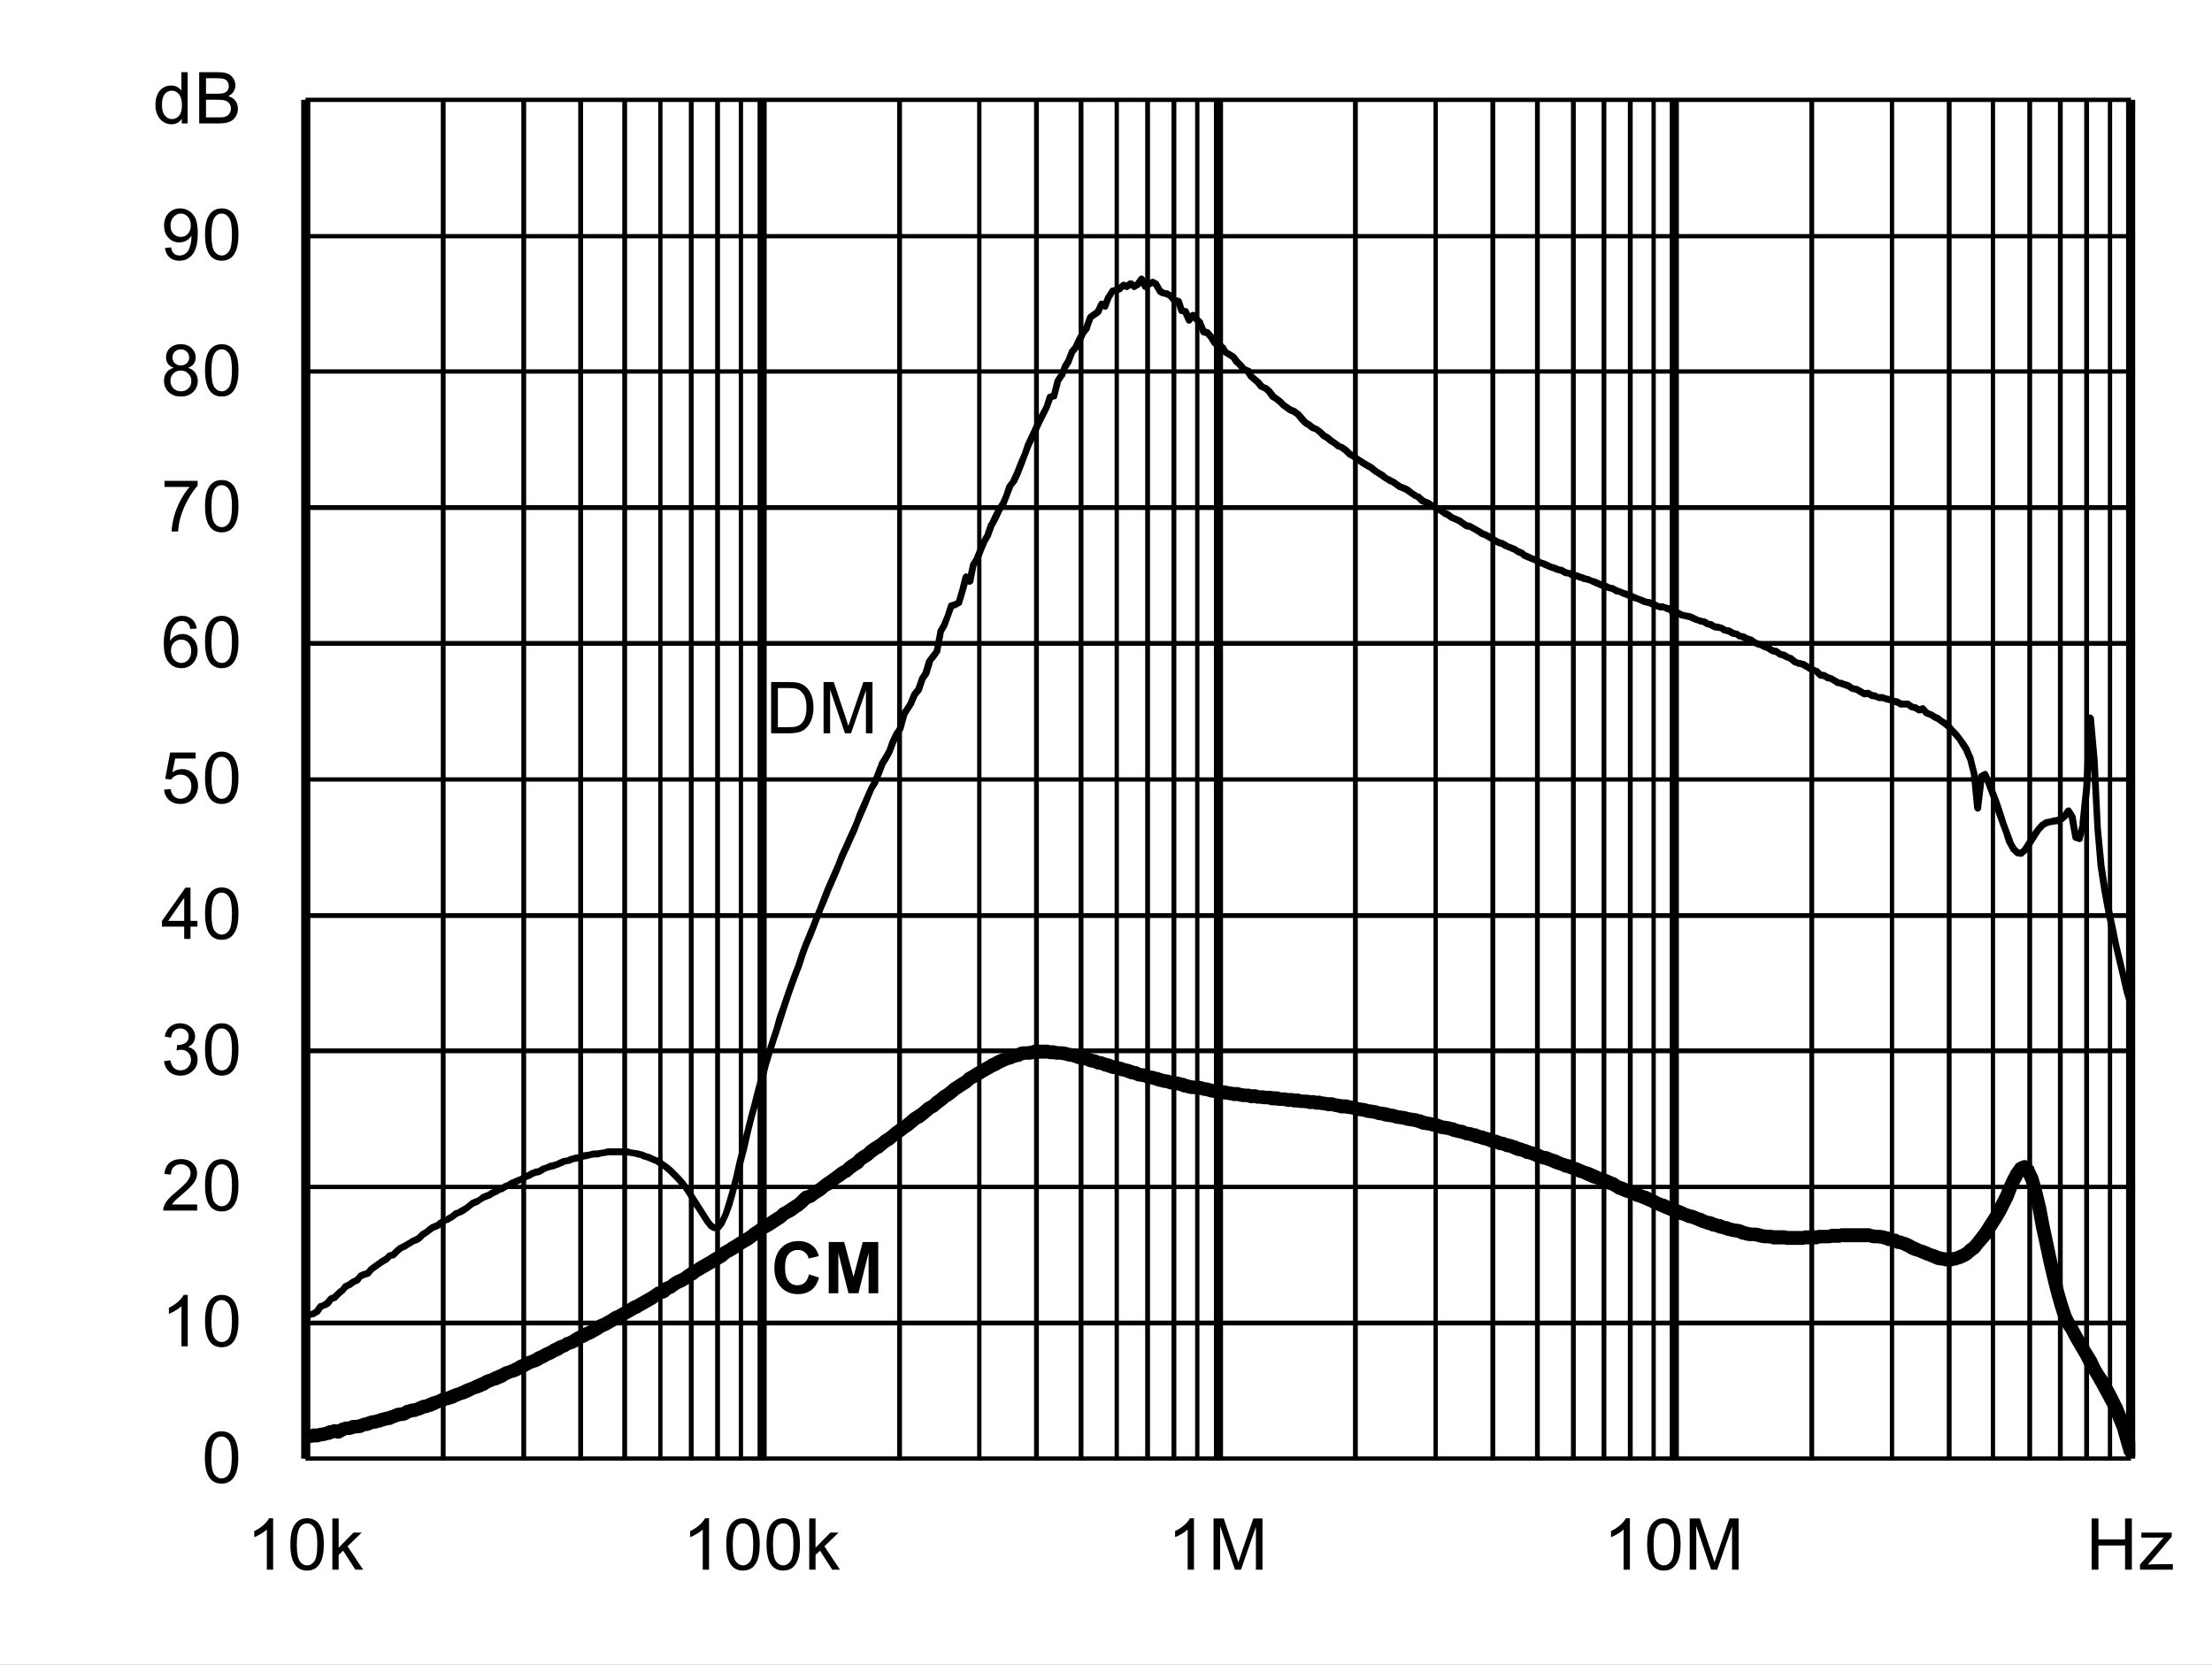 <?xml version="1.0" encoding="UTF-8" standalone="no"?>
<svg xmlns:dc="http://purl.org/dc/elements/1.1/" xmlns:cc="http://creativecommons.org/ns#" xmlns:rdf="http://www.w3.org/1999/02/22-rdf-syntax-ns#" xmlns:svg="http://www.w3.org/2000/svg" xmlns="http://www.w3.org/2000/svg" xmlns:xlink="http://www.w3.org/1999/xlink" id="svg268" version="1.1" viewBox="0 0 494.402 372.117" height="372.117pt" width="494.402pt">
  <rect x="0" y="0" width="494.402" height="372.117" fill="#808080" stroke="none"/>
  <defs id="defs73">
    <g id="g65">
      <symbol style="overflow:visible" id="glyph0-0" overflow="visible">
        <path id="path2" d="m 2,0 v -10 h 8 V 0 Z m 0.25,-0.25 h 7.5 v -9.5 h -7.5 z m 0,0" style="stroke:none"></path>
      </symbol>
      <symbol style="overflow:visible" id="glyph0-1" overflow="visible">
        <path id="path5" d="M 1.234,0 V -11.453 H 5.188 c 0.883,0 1.562,0.055 2.031,0.156 0.652,0.156 1.219,0.434 1.688,0.828 0.602,0.512 1.051,1.164 1.344,1.953 0.301,0.793 0.453,1.699 0.453,2.719 0,0.875 -0.105,1.652 -0.312,2.328 -0.199,0.668 -0.461,1.223 -0.781,1.656 -0.312,0.438 -0.66,0.789 -1.031,1.047 -0.375,0.25 -0.836,0.445 -1.375,0.578 C 6.672,-0.062 6.059,0 5.375,0 Z M 2.75,-1.359 h 2.453 c 0.746,0 1.336,-0.066 1.766,-0.203 C 7.402,-1.707 7.75,-1.906 8,-2.156 8.363,-2.52 8.645,-3.004 8.844,-3.609 9.039,-4.211 9.141,-4.945 9.141,-5.812 c 0,-1.195 -0.199,-2.117 -0.594,-2.766 C 8.16,-9.223 7.684,-9.656 7.125,-9.875 6.719,-10.027 6.059,-10.109 5.156,-10.109 H 2.75 Z m 0,0" style="stroke:none"></path>
      </symbol>
      <symbol style="overflow:visible" id="glyph0-2" overflow="visible">
        <path id="path8" d="M 1.188,0 V -11.453 H 3.469 L 6.188,-3.344 c 0.246,0.75 0.43,1.316 0.547,1.688 C 6.855,-2.07 7.062,-2.68 7.344,-3.484 l 2.734,-7.969 H 12.125 V 0 H 10.656 V -9.594 L 7.328,0 H 5.969 L 2.656,-9.75 V 0 Z m 0,0" style="stroke:none"></path>
      </symbol>
      <symbol style="overflow:visible" id="glyph0-3" overflow="visible">
        <path id="path11" d="m 0.672,-5.656 c 0,-1.352 0.133,-2.441 0.406,-3.266 0.277,-0.82 0.695,-1.457 1.25,-1.906 C 2.879,-11.273 3.57,-11.5 4.406,-11.5 c 0.613,0 1.148,0.129 1.609,0.375 0.465,0.242 0.852,0.598 1.156,1.062 0.301,0.469 0.535,1.039 0.703,1.703 0.176,0.668 0.266,1.57 0.266,2.703 0,1.344 -0.145,2.434 -0.422,3.266 C 7.445,-1.566 7.035,-0.926 6.484,-0.469 5.93,-0.02 5.238,0.203 4.406,0.203 3.301,0.203 2.43,-0.195 1.797,-1 c -0.75,-0.945 -1.125,-2.5 -1.125,-4.656 z m 1.438,0 c 0,1.887 0.219,3.145 0.656,3.766 0.445,0.617 0.992,0.922 1.641,0.922 0.645,0 1.188,-0.312 1.625,-0.938 0.434,-0.621 0.656,-1.875 0.656,-3.75 0,-1.883 -0.223,-3.133 -0.656,-3.75 -0.438,-0.621 -0.988,-0.938 -1.641,-0.938 -0.648,0 -1.164,0.277 -1.547,0.828 -0.492,0.699 -0.734,1.988 -0.734,3.859 z m 0,0" style="stroke:none"></path>
      </symbol>
      <symbol style="overflow:visible" id="glyph0-4" overflow="visible">
        <path id="path14" d="M 5.969,0 H 4.562 V -8.969 C 4.219,-8.645 3.77,-8.32 3.219,-8 2.676,-7.676 2.184,-7.43 1.75,-7.266 V -8.625 C 2.527,-8.996 3.211,-9.445 3.797,-9.969 4.387,-10.496 4.812,-11.008 5.062,-11.5 h 0.906 z m 0,0" style="stroke:none"></path>
      </symbol>
      <symbol style="overflow:visible" id="glyph0-5" overflow="visible">
        <path id="path17" d="M 8.062,-1.359 V 0 H 0.484 C 0.473,-0.34 0.531,-0.672 0.656,-0.984 0.84,-1.492 1.148,-2 1.578,-2.5 2.004,-2.996 2.617,-3.578 3.422,-4.234 4.66,-5.254 5.5,-6.062 5.938,-6.656 6.371,-7.258 6.594,-7.828 6.594,-8.359 6.594,-8.91 6.395,-9.379 6,-9.766 5.602,-10.148 5.082,-10.344 4.438,-10.344 c -0.68,0 -1.223,0.207 -1.625,0.609 -0.406,0.406 -0.609,0.973 -0.609,1.688 L 0.75,-8.188 C 0.852,-9.27 1.227,-10.094 1.875,-10.656 2.52,-11.215 3.383,-11.5 4.469,-11.5 c 1.102,0 1.973,0.309 2.609,0.922 0.645,0.605 0.969,1.355 0.969,2.25 0,0.461 -0.098,0.914 -0.281,1.359 -0.188,0.438 -0.504,0.902 -0.938,1.391 -0.438,0.492 -1.164,1.164 -2.172,2.016 -0.844,0.711 -1.387,1.195 -1.625,1.453 -0.242,0.25 -0.441,0.504 -0.594,0.75 z m 0,0" style="stroke:none"></path>
      </symbol>
      <symbol style="overflow:visible" id="glyph0-6" overflow="visible">
        <path id="path20" d="m 0.672,-3.031 1.406,-0.188 c 0.164,0.805 0.441,1.383 0.828,1.734 0.383,0.344 0.859,0.516 1.422,0.516 0.652,0 1.211,-0.227 1.672,-0.688 0.457,-0.457 0.688,-1.023 0.688,-1.703 0,-0.645 -0.215,-1.176 -0.641,-1.594 -0.418,-0.414 -0.957,-0.625 -1.609,-0.625 -0.262,0 -0.59,0.055 -0.984,0.156 l 0.156,-1.234 c 0.09,0.012 0.164,0.016 0.219,0.016 0.602,0 1.145,-0.156 1.625,-0.469 0.477,-0.309 0.719,-0.797 0.719,-1.453 0,-0.508 -0.18,-0.93 -0.531,-1.266 -0.344,-0.34 -0.793,-0.516 -1.344,-0.516 -0.555,0 -1.012,0.176 -1.375,0.516 -0.367,0.344 -0.602,0.863 -0.703,1.547 l -1.406,-0.25 c 0.176,-0.945 0.566,-1.676 1.172,-2.188 0.613,-0.52 1.375,-0.781 2.281,-0.781 0.621,0 1.195,0.137 1.719,0.406 0.527,0.262 0.93,0.629 1.203,1.094 0.277,0.461 0.422,0.949 0.422,1.469 0,0.5 -0.137,0.957 -0.406,1.359 -0.262,0.406 -0.652,0.73 -1.172,0.969 0.676,0.156 1.203,0.48 1.578,0.969 0.371,0.492 0.562,1.105 0.562,1.844 0,1 -0.367,1.852 -1.094,2.547 -0.73,0.699 -1.652,1.047 -2.766,1.047 -1,0 -1.836,-0.297 -2.5,-0.891 C 1.145,-1.289 0.762,-2.07 0.672,-3.031 Z m 0,0" style="stroke:none"></path>
      </symbol>
      <symbol style="overflow:visible" id="glyph0-7" overflow="visible">
        <path id="path23" d="M 5.172,0 V -2.75 H 0.203 V -4.031 L 5.438,-11.453 H 6.578 V -4.031 H 8.125 V -2.75 H 6.578 V 0 Z m 0,-4.031 V -9.203 L 1.594,-4.031 Z m 0,0" style="stroke:none"></path>
      </symbol>
      <symbol style="overflow:visible" id="glyph0-8" overflow="visible">
        <path id="path26" d="m 0.672,-3 1.469,-0.125 c 0.113,0.719 0.367,1.262 0.766,1.625 0.395,0.355 0.875,0.531 1.438,0.531 0.676,0 1.25,-0.254 1.719,-0.766 0.465,-0.508 0.703,-1.188 0.703,-2.031 0,-0.801 -0.227,-1.43 -0.672,-1.891 -0.449,-0.465 -1.039,-0.703 -1.766,-0.703 -0.461,0 -0.871,0.105 -1.234,0.312 C 2.727,-5.836 2.441,-5.57 2.234,-5.25 l -1.312,-0.172 1.109,-5.875 h 5.688 v 1.344 H 3.156 L 2.531,-6.875 c 0.684,-0.477 1.41,-0.719 2.172,-0.719 0.996,0 1.844,0.352 2.531,1.047 0.684,0.688 1.031,1.574 1.031,2.656 0,1.043 -0.305,1.941 -0.906,2.688 -0.742,0.938 -1.746,1.406 -3.016,1.406 -1.043,0 -1.895,-0.289 -2.547,-0.875 C 1.141,-1.262 0.762,-2.039 0.672,-3 Z m 0,0" style="stroke:none"></path>
      </symbol>
      <symbol style="overflow:visible" id="glyph0-9" overflow="visible">
        <path id="path29" d="M 7.969,-8.656 6.562,-8.547 C 6.438,-9.098 6.258,-9.5 6.031,-9.75 c -0.375,-0.395 -0.848,-0.594 -1.406,-0.594 -0.449,0 -0.84,0.129 -1.172,0.375 -0.449,0.324 -0.805,0.801 -1.062,1.422 C 2.141,-7.93 2.008,-7.051 2,-5.906 2.34,-6.426 2.758,-6.812 3.25,-7.062 c 0.488,-0.246 1,-0.375 1.531,-0.375 0.934,0 1.734,0.352 2.391,1.047 0.664,0.688 1,1.582 1,2.672 0,0.719 -0.16,1.387 -0.469,2 -0.312,0.617 -0.742,1.09 -1.281,1.422 -0.543,0.332 -1.16,0.5 -1.844,0.5 -1.168,0 -2.121,-0.43 -2.859,-1.297 -0.742,-0.863 -1.109,-2.285 -1.109,-4.266 0,-2.215 0.406,-3.828 1.219,-4.828 0.715,-0.871 1.68,-1.312 2.891,-1.312 0.895,0 1.629,0.258 2.203,0.766 0.582,0.5 0.93,1.195 1.047,2.078 z m -5.75,4.938 c 0,0.492 0.102,0.961 0.312,1.406 0.207,0.438 0.492,0.773 0.859,1 0.371,0.23 0.766,0.344 1.172,0.344 0.59,0 1.102,-0.238 1.531,-0.719 C 6.52,-2.164 6.734,-2.816 6.734,-3.641 6.734,-4.43 6.52,-5.051 6.094,-5.5 5.676,-5.957 5.145,-6.188 4.5,-6.188 c -0.637,0 -1.18,0.23 -1.625,0.688 -0.438,0.449 -0.656,1.043 -0.656,1.781 z m 0,0" style="stroke:none"></path>
      </symbol>
      <symbol style="overflow:visible" id="glyph0-10" overflow="visible">
        <path id="path32" d="M 0.766,-9.953 V -11.312 h 7.406 v 1.094 C 7.441,-9.438 6.715,-8.398 6,-7.109 5.289,-5.828 4.738,-4.508 4.344,-3.156 4.062,-2.195 3.883,-1.145 3.812,0 H 2.359 c 0.02,-0.902 0.195,-1.992 0.531,-3.266 0.34,-1.277 0.828,-2.508 1.453,-3.688 0.633,-1.184 1.312,-2.188 2.031,-3 z m 0,0" style="stroke:none"></path>
      </symbol>
      <symbol style="overflow:visible" id="glyph0-11" overflow="visible">
        <path id="path35" d="M 2.828,-6.219 C 2.242,-6.426 1.809,-6.727 1.531,-7.125 1.25,-7.52 1.109,-7.992 1.109,-8.547 1.109,-9.379 1.406,-10.078 2,-10.641 2.602,-11.211 3.406,-11.5 4.406,-11.5 c 0.996,0 1.801,0.293 2.406,0.875 0.613,0.574 0.922,1.277 0.922,2.109 0,0.531 -0.145,0.996 -0.422,1.391 -0.281,0.398 -0.707,0.699 -1.266,0.906 0.695,0.23 1.227,0.602 1.594,1.109 0.371,0.512 0.562,1.121 0.562,1.828 0,0.98 -0.352,1.809 -1.047,2.484 -0.688,0.668 -1.602,1 -2.734,1 -1.125,0 -2.039,-0.332 -2.734,-1 C 1,-1.473 0.656,-2.312 0.656,-3.312 c 0,-0.746 0.188,-1.375 0.562,-1.875 0.371,-0.496 0.91,-0.844 1.609,-1.031 z m -0.281,-2.375 c 0,0.543 0.172,0.988 0.516,1.328 0.352,0.344 0.812,0.516 1.375,0.516 0.539,0 0.984,-0.172 1.328,-0.516 0.34,-0.34 0.516,-0.758 0.516,-1.25 0,-0.52 -0.18,-0.953 -0.531,-1.297 -0.355,-0.352 -0.801,-0.531 -1.328,-0.531 -0.543,0 -0.992,0.176 -1.344,0.516 -0.355,0.344 -0.531,0.758 -0.531,1.234 z M 2.094,-3.312 c 0,0.406 0.094,0.801 0.281,1.172 0.195,0.375 0.484,0.668 0.859,0.875 0.371,0.199 0.773,0.297 1.203,0.297 0.676,0 1.234,-0.211 1.672,-0.641 0.434,-0.434 0.656,-0.988 0.656,-1.656 0,-0.676 -0.23,-1.234 -0.688,-1.672 -0.449,-0.445 -1.012,-0.672 -1.688,-0.672 -0.656,0 -1.207,0.223 -1.641,0.656 -0.438,0.438 -0.656,0.988 -0.656,1.641 z m 0,0" style="stroke:none"></path>
      </symbol>
      <symbol style="overflow:visible" id="glyph0-12" overflow="visible">
        <path id="path38" d="m 0.875,-2.656 1.359,-0.125 c 0.113,0.637 0.332,1.102 0.656,1.391 0.32,0.281 0.734,0.422 1.234,0.422 0.434,0 0.816,-0.098 1.141,-0.297 0.32,-0.195 0.586,-0.457 0.797,-0.781 0.207,-0.332 0.379,-0.781 0.516,-1.344 0.145,-0.559 0.219,-1.133 0.219,-1.719 0,-0.059 0,-0.156 0,-0.281 -0.281,0.449 -0.668,0.816 -1.156,1.094 -0.492,0.273 -1.02,0.406 -1.578,0.406 -0.949,0 -1.754,-0.344 -2.406,-1.031 C 1,-5.605 0.672,-6.516 0.672,-7.641 c 0,-1.152 0.336,-2.086 1.016,-2.797 0.684,-0.707 1.547,-1.062 2.578,-1.062 0.746,0 1.43,0.207 2.047,0.609 0.613,0.398 1.082,0.965 1.406,1.703 0.32,0.742 0.484,1.816 0.484,3.219 0,1.469 -0.164,2.637 -0.484,3.5 -0.312,0.867 -0.789,1.527 -1.422,1.984 -0.625,0.461 -1.363,0.688 -2.203,0.688 -0.898,0 -1.633,-0.25 -2.203,-0.75 C 1.328,-1.043 0.988,-1.75 0.875,-2.656 Z m 5.766,-5.047 c 0,-0.809 -0.223,-1.453 -0.656,-1.922 -0.43,-0.477 -0.945,-0.719 -1.547,-0.719 -0.625,0 -1.176,0.258 -1.641,0.766 -0.461,0.512 -0.688,1.176 -0.688,1.984 0,0.73 0.219,1.324 0.656,1.781 0.445,0.461 0.992,0.688 1.641,0.688 0.645,0 1.176,-0.227 1.594,-0.688 0.426,-0.457 0.641,-1.086 0.641,-1.891 z m 0,0" style="stroke:none"></path>
      </symbol>
      <symbol style="overflow:visible" id="glyph0-13" overflow="visible">
        <path id="path41" d="M 6.438,0 V -1.047 C 5.914,-0.223 5.145,0.188 4.125,0.188 3.457,0.188 2.848,0.004 2.297,-0.359 1.742,-0.723 1.309,-1.234 1,-1.891 c -0.305,-0.652 -0.453,-1.406 -0.453,-2.25 0,-0.832 0.133,-1.582 0.406,-2.25 0.277,-0.676 0.695,-1.191 1.25,-1.547 C 2.754,-8.301 3.375,-8.484 4.062,-8.484 c 0.496,0 0.941,0.105 1.328,0.312 0.395,0.211 0.711,0.488 0.953,0.828 v -4.109 H 7.75 V 0 Z M 2,-4.141 c 0,1.062 0.223,1.863 0.672,2.391 0.445,0.523 0.973,0.781 1.578,0.781 0.613,0 1.133,-0.25 1.562,-0.75 C 6.246,-2.227 6.469,-3 6.469,-4.031 6.469,-5.164 6.246,-6 5.812,-6.531 5.375,-7.059 4.832,-7.328 4.188,-7.328 c -0.625,0 -1.148,0.258 -1.562,0.766 C 2.207,-6.051 2,-5.242 2,-4.141 Z m 0,0" style="stroke:none"></path>
      </symbol>
      <symbol style="overflow:visible" id="glyph0-14" overflow="visible">
        <path id="path44" d="M 1.172,0 V -11.453 H 5.469 c 0.871,0 1.578,0.117 2.109,0.344 0.527,0.23 0.941,0.59 1.234,1.078 0.301,0.48 0.453,0.98 0.453,1.5 0,0.492 -0.137,0.957 -0.406,1.391 -0.262,0.43 -0.66,0.777 -1.188,1.047 0.684,0.199 1.219,0.543 1.594,1.031 0.371,0.492 0.562,1.07 0.562,1.734 0,0.543 -0.117,1.043 -0.344,1.5 -0.23,0.461 -0.512,0.816 -0.844,1.062 -0.336,0.25 -0.754,0.445 -1.25,0.578 C 6.891,-0.062 6.273,0 5.547,0 Z M 2.688,-6.641 h 2.484 c 0.664,0 1.145,-0.047 1.438,-0.141 0.383,-0.113 0.676,-0.301 0.875,-0.562 0.195,-0.27 0.297,-0.602 0.297,-1 0,-0.383 -0.098,-0.719 -0.281,-1 C 7.32,-9.633 7.059,-9.832 6.719,-9.938 6.383,-10.051 5.805,-10.109 4.984,-10.109 H 2.688 Z m 0,5.281 h 2.859 c 0.488,0 0.832,-0.016 1.031,-0.047 C 6.918,-1.465 7.207,-1.57 7.438,-1.719 7.676,-1.863 7.867,-2.078 8.016,-2.359 8.168,-2.637 8.25,-2.961 8.25,-3.328 8.25,-3.754 8.137,-4.125 7.922,-4.438 7.703,-4.746 7.398,-4.969 7.016,-5.094 6.629,-5.227 6.07,-5.297 5.344,-5.297 H 2.688 Z m 0,0" style="stroke:none"></path>
      </symbol>
      <symbol style="overflow:visible" id="glyph0-15" overflow="visible">
        <path id="path47" d="m 1.062,0 v -11.453 h 1.406 v 6.531 l 3.328,-3.375 H 7.625 L 4.453,-5.219 7.938,0 H 6.203 l -2.734,-4.25 -1,0.953 V 0 Z m 0,0" style="stroke:none"></path>
      </symbol>
      <symbol style="overflow:visible" id="glyph0-16" overflow="visible">
        <path id="path50" d="M 1.281,0 V -11.453 H 2.797 V -6.75 H 8.75 v -4.703 h 1.516 V 0 H 8.75 V -5.406 H 2.797 V 0 Z m 0,0" style="stroke:none"></path>
      </symbol>
      <symbol style="overflow:visible" id="glyph0-17" overflow="visible">
        <path id="path53" d="m 0.312,0 v -1.141 l 5.281,-6.062 C 5,-7.172 4.473,-7.156 4.016,-7.156 H 0.625 V -8.297 H 7.406 V -7.375 l -4.484,5.266 -0.875,0.969 C 2.68,-1.191 3.273,-1.219 3.828,-1.219 H 7.656 V 0 Z m 0,0" style="stroke:none"></path>
      </symbol>
      <symbol style="overflow:visible" id="glyph1-0" overflow="visible">
        <path id="path56" d="m 2,0 v -10 h 8 V 0 Z m 0.25,-0.25 h 7.5 v -9.5 h -7.5 z m 0,0" style="stroke:none"></path>
      </symbol>
      <symbol style="overflow:visible" id="glyph1-1" overflow="visible">
        <path id="path59" d="M 8.5,-4.219 10.734,-3.5 c -0.344,1.25 -0.918,2.184 -1.719,2.797 -0.793,0.605 -1.805,0.906 -3.031,0.906 -1.523,0 -2.773,-0.52 -3.75,-1.562 -0.98,-1.039 -1.469,-2.461 -1.469,-4.266 0,-1.902 0.488,-3.383 1.469,-4.438 0.988,-1.059 2.285,-1.594 3.891,-1.594 1.395,0 2.531,0.418 3.406,1.25 0.52,0.492 0.91,1.195 1.172,2.109 L 8.422,-7.75 C 8.285,-8.34 7.996,-8.812 7.562,-9.156 7.133,-9.496 6.613,-9.672 6,-9.672 c -0.844,0 -1.535,0.309 -2.062,0.922 -0.531,0.605 -0.797,1.59 -0.797,2.953 0,1.449 0.258,2.48 0.781,3.094 0.52,0.617 1.195,0.922 2.031,0.922 0.613,0 1.141,-0.191 1.578,-0.578 C 7.977,-2.754 8.301,-3.375 8.5,-4.219 Z m 0,0" style="stroke:none"></path>
      </symbol>
      <symbol style="overflow:visible" id="glyph1-2" overflow="visible">
        <path id="path62" d="M 1.141,0 V -11.453 H 4.594 l 2.078,7.812 2.062,-7.812 h 3.469 V 0 h -2.156 V -9.016 L 7.781,0 H 5.547 L 3.281,-9.016 V 0 Z m 0,0" style="stroke:none"></path>
      </symbol>
    </g>
    <clipPath id="clip1">
      <path id="path67" d="M 118.68,316.68 H 527.762 V 551 H 118.68 Z m 0,0"></path>
    </clipPath>
    <clipPath id="clip2">
      <path id="path70" d="M 118.68,488.641 H 527.762 V 581 H 118.68 Z m 0,0"></path>
    </clipPath>
  </defs>
  <g transform="translate(-50.52,-255.121)" id="surface1">
    <path id="path75" d="M 50.52,255.121 H 544.922 V 627.238 H 50.52 Z m 0,0" style="fill:#ffffff;fill-opacity:1;fill-rule:nonzero;stroke:none"></path>
    <path id="path77" d="m 118.801,277.441 h 408 v 303.719 h -408 z m 0,0" style="fill:#ffffff;fill-opacity:1;fill-rule:nonzero;stroke:none"></path>
    <path id="path79" d="m 118.801,550.32 h 408 v 1.078 h -408 z m 0,-30.359 h 408 v 0.961 h -408 z m 0,-30.48 h 408 v 1.078 h -408 z m 0,-30.242 h 408 v 1.082 h -408 z m 0,-30.359 h 408 v 0.961 h -408 z m 0,-30.48 h 408 v 1.082 h -408 z m 0,-30.359 h 408 v 1.082 h -408 z m 0,-30.359 h 408 v 0.961 h -408 z m 0,-30.238 h 408 v 0.957 h -408 z m 0,-30.48 h 408 v 0.961 h -408 z m 0,0" style="fill:#000000;fill-opacity:1;fill-rule:nonzero;stroke:none"></path>
    <path id="path81" d="m 150.121,277.441 v 303.719 h -1.082 V 277.441 Z m 18,0 v 303.719 h -1.082 V 277.441 Z m 12.719,0 v 303.719 h -1.078 V 277.441 Z m 9.84,0 v 303.719 h -1.078 V 277.441 Z m 0,0" style="fill:#000000;fill-opacity:1;fill-rule:nonzero;stroke:none"></path>
    <path id="path83" d="m 198.602,277.441 v 303.719 h -0.961 V 277.441 Z m 6.957,0 v 303.719 h -1.078 V 277.441 Z m 5.883,0 v 303.719 h -1.082 V 277.441 Z m 5.16,0 v 303.719 h -0.961 V 277.441 Z m 0,0" style="fill:#000000;fill-opacity:1;fill-rule:nonzero;stroke:none"></path>
    <path id="path85" d="m 252.121,277.441 v 303.719 h -1.082 V 277.441 Z m 17.758,0 v 303.719 h -0.957 V 277.441 Z m 12.84,0 v 303.719 h -1.078 V 277.441 Z m 9.961,0 v 303.719 h -1.078 V 277.441 Z m 0,0" style="fill:#000000;fill-opacity:1;fill-rule:nonzero;stroke:none"></path>
    <path id="path87" d="m 300.602,277.441 v 303.719 h -0.961 V 277.441 Z m 6.957,0 v 303.719 h -1.078 V 277.441 Z m 5.883,0 v 303.719 h -1.082 V 277.441 Z m 5.16,0 v 303.719 h -0.961 V 277.441 Z m 0,0" style="fill:#000000;fill-opacity:1;fill-rule:nonzero;stroke:none"></path>
    <path id="path89" d="m 354,277.441 v 303.719 h -1.078 V 277.441 Z m 17.879,0 v 303.719 h -0.957 V 277.441 Z m 12.84,0 v 303.719 h -1.078 V 277.441 Z m 9.961,0 v 303.719 h -1.078 V 277.441 Z m 0,0" style="fill:#000000;fill-opacity:1;fill-rule:nonzero;stroke:none"></path>
    <path id="path91" d="m 402.719,277.441 v 303.719 h -1.078 V 277.441 Z m 6.84,0 v 303.719 h -1.078 V 277.441 Z m 5.883,0 v 303.719 h -1.082 V 277.441 Z m 5.16,0 v 303.719 h -0.961 V 277.441 Z m 0,0" style="fill:#000000;fill-opacity:1;fill-rule:nonzero;stroke:none"></path>
    <path id="path93" d="m 456,277.441 v 303.719 h -1.078 V 277.441 Z m 17.879,0 v 303.719 h -0.957 V 277.441 Z m 12.84,0 v 303.719 h -1.078 V 277.441 Z m 9.723,0 v 303.719 h -0.961 V 277.441 Z m 0,0" style="fill:#000000;fill-opacity:1;fill-rule:nonzero;stroke:none"></path>
    <path id="path95" d="m 504.719,277.441 v 303.719 h -1.078 V 277.441 Z m 6.84,0 v 303.719 h -1.078 V 277.441 Z m 5.883,0 v 303.719 h -1.082 V 277.441 Z m 5.16,0 v 303.719 h -0.961 V 277.441 Z m 0,0" style="fill:#000000;fill-opacity:1;fill-rule:nonzero;stroke:none"></path>
    <path id="path97" d="m 119.879,277.441 v 303.719 h -2.039 V 277.441 Z m 102,0 v 303.719 h -2.039 V 277.441 Z m 102,0 v 303.719 h -2.039 V 277.441 Z m 101.883,0 v 303.719 h -2.043 V 277.441 Z m 102,0 v 303.719 h -2.043 V 277.441 Z m 0,0" style="fill:#000000;fill-opacity:1;fill-rule:nonzero;stroke:none"></path>
    <path id="path99" d="m 118.32,277.441 h 1.078 v 303.719 h -1.078 z m 0,0" style="fill:#000000;fill-opacity:1;fill-rule:nonzero;stroke:none"></path>
    <path id="path101" d="m 118.801,580.68 h 408 v 0.961 h -408 z m 0,0" style="fill:#000000;fill-opacity:1;fill-rule:nonzero;stroke:none"></path>
    <g style="clip-rule:nonzero" id="g105" clip-path="url(#clip1)">
      <path id="path103" d="m 118.199,549.602 0.84,-1.203 c 0.121,-0.117 0.359,-0.238 0.602,-0.238 h 0.84 -0.359 l 0.84,-0.48 -0.242,0.242 0.723,-1.082 c 0.117,-0.121 0.238,-0.238 0.359,-0.359 l 0.84,-0.242 h -0.121 l 0.84,-0.477 -0.238,0.117 0.84,-0.957 c 0.117,-0.121 0.238,-0.121 0.359,-0.242 l 0.719,-0.238 -0.238,0.117 0.84,-0.84 L 126.48,543 v 0.121 l 0.719,-0.961 c 0.121,-0.121 0.242,-0.121 0.359,-0.238 l 0.84,-0.363 -0.238,0.121 L 129,541.078 c 0,0 0.121,-0.117 0.238,-0.117 l 0.723,-0.359 -0.242,0.238 0.84,-0.961 c 0,-0.117 0.121,-0.117 0.242,-0.238 l 0.84,-0.359 0.84,-0.242 -0.242,0.121 0.723,-0.84 0.961,-0.719 1.68,-1.203 0.84,-0.477 -0.121,0.117 0.84,-0.84 c 0,0 0.238,-0.121 0.359,-0.121 l 0.84,-0.238 -0.48,0.238 0.84,-0.84 0.84,-0.719 0.961,-0.48 1.68,-0.961 c 0,-0.117 0,-0.117 0.121,-0.117 l 0.719,-0.359 -0.117,0.117 0.84,-0.48 -0.121,0.121 0.84,-0.84 c 0,0 0.121,-0.121 0.121,-0.121 l 0.84,-0.477 0.719,-0.602 L 147,528.719 c 0.121,0 0.121,0 0.121,0 l 0.84,-0.359 -0.121,0.121 0.719,-0.602 0.961,-0.598 c 0,0 0.121,0 0.121,0 l 0.84,-0.359 h -0.121 l 0.84,-0.48 0.723,-0.602 c 0,0 0.117,0 0.117,-0.121 l 0.84,-0.238 h -0.117 l 1.68,-0.961 0.598,-0.48 0.723,-0.598 c 0.117,-0.121 0.117,-0.121 0.238,-0.121 l 0.84,-0.359 -0.121,0.117 0.84,-0.477 L 158.281,522 c 0.117,0 0.117,0 0.117,0 l 0.84,-0.359 -0.117,0.121 0.84,-0.48 c 0,-0.121 0.117,-0.121 0.117,-0.121 l 0.844,-0.359 -0.121,0.121 0.84,-0.48 c 0,0 0,0 0.121,-0.121 l 0.719,-0.242 0.719,-0.477 c 0.121,0 0.121,0 0.121,0 l 0.84,-0.363 h -0.121 l 0.84,-0.477 c 0,0 0.121,0 0.121,0 l 0.84,-0.363 0.84,-0.359 -0.121,0.121 0.723,-0.48 c 0.117,0 0.117,-0.121 0.117,-0.121 l 0.84,-0.359 -0.117,0.121 0.84,-0.48 c 0,0 0.117,0 0.117,-0.121 l 0.844,-0.238 c 0,0 0,-0.121 0.117,-0.121 l 0.84,-0.121 -0.238,0.121 0.719,-0.48 c 0.121,0 0.121,-0.117 0.121,-0.117 l 0.84,-0.242 0.84,-0.359 c 0,0 0.121,0 0.121,-0.121 l 0.84,-0.117 H 174 l 0.84,-0.242 0.719,-0.359 0.84,-0.359 c 0.121,0 0.121,0 0.121,0 l 0.84,-0.121 h -0.121 l 0.84,-0.359 c 0,0 0.121,0 0.121,0 l 0.84,-0.242 0.84,-0.117 h -0.117 l 0.719,-0.242 c 0.121,0 0.121,-0.117 0.121,-0.117 l 1.68,-0.242 0.84,-0.238 c 0,0 0.117,0 0.117,0 h 0.84 -0.117 l 0.719,-0.121 0.84,-0.121 0.84,-0.238 c 0.121,0 0.121,0 0.121,0 h 4.078 c 0.121,0 0.121,0 0.242,0 l 0.719,0.238 1.68,0.242 0.84,0.238 c 0,0 0.121,0 0.121,0 l 0.84,0.359 0.84,0.242 0.719,0.359 0.84,0.359 c 0.121,0 0.121,0 0.121,0 l 0.84,0.48 0.84,0.602 0.84,0.598 0.84,0.719 0.84,0.84 0.84,0.844 0.961,1.078 0.719,0.961 0.84,1.199 0.844,1.32 3.359,5.281 0.719,0.84 -0.238,-0.121 0.84,0.48 -0.48,-0.121 0.719,-0.121 -0.359,0.242 0.84,-0.961 -0.121,0.121 0.84,-1.801 0.723,-2.281 0.84,-2.879 0.84,-3.238 0.719,-3.242 0.84,-3.238 0.84,-3.242 0.84,-3.359 0.84,-3.121 0.719,-2.879 0.84,-3.121 0.844,-2.758 0.84,-2.883 0.84,-2.637 0.84,-2.52 0.719,-2.641 L 225,480 l 0.84,-2.52 0.84,-2.402 0.84,-2.277 0.84,-2.16 0.719,-2.281 0.844,-2.281 1.68,-4.078 0.84,-2.16 0.84,-2.039 0.719,-1.922 0.84,-2.16 0.84,-1.918 0.84,-1.922 0.84,-1.918 0.719,-1.922 0.844,-1.801 0.84,-1.918 0.84,-1.801 0.84,-1.918 0.598,-1.68 1.68,-3.844 0.84,-1.918 0.84,-1.559 0.723,-1.801 0.84,-2.16 c 0,0 0,-0.121 0,-0.121 l 0.84,-1.32 0.84,-1.438 0.719,-2.043 0.84,-1.797 0.961,-1.441 -0.121,0.238 0.84,-3.117 c 0,0 0,-0.121 0,-0.242 l 0.84,-1.199 0.84,-1.32 -0.117,0.121 0.84,-2.039 c 0.117,0 0.117,-0.121 0.117,-0.121 l 0.84,-1.082 -0.117,0.242 0.84,-2.402 c 0,-0.117 0,-0.117 0.117,-0.238 l 0.723,-1.082 -0.121,0.242 0.84,-2.762 c 0.121,-0.117 0.121,-0.238 0.242,-0.359 l 0.719,-0.961 0.84,-1.078 -0.121,0.238 0.84,-4.32 c 0,-0.117 0,-0.238 0,-0.238 l 0.84,-1.441 0.84,-2.039 0.723,-2.281 c 0.117,-0.238 0.359,-0.477 0.598,-0.477 l 0.84,-0.242 -0.238,0.121 0.84,-0.48 -0.359,0.48 0.84,-2.879 0.719,-2.883 c 0.121,-0.238 0.359,-0.48 0.602,-0.598 0.359,0 0.598,0.117 0.719,0.359 l 0.84,0.961 -1.32,0.359 0.84,-3.84 c 0,-0.121 0,-0.121 0.121,-0.242 l 0.84,-1.32 -0.121,0.121 0.84,-2.039 0.84,-1.922 0.84,-1.438 -0.117,0.117 L 271.441,372 c 0,0 0,0 0.117,0 l 0.723,-1.559 0.84,-1.68 c 0,-0.121 0,-0.121 0.117,-0.121 l 0.723,-1.199 v 0.117 l 0.84,-1.918 0.719,-2.16 c 0.121,0 0.121,-0.121 0.121,-0.121 l 0.84,-1.078 -0.121,0.117 0.84,-1.797 0.84,-2.16 0.84,-1.922 0.723,-2.16 0.84,-1.801 0.84,-1.797 0.84,-1.801 0.84,-1.562 0.84,-1.559 0.719,-2.281 c 0.121,-0.238 0.359,-0.359 0.602,-0.48 l 0.84,-0.117 -0.602,0.598 0.84,-3.359 c 0,0 0,-0.121 0,-0.121 l 0.84,-1.316 v 0.117 l 0.84,-2.039 c 0,0 0,0 0,-0.121 l 0.84,-1.32 -0.117,0.242 0.84,-2.16 c 0,-0.121 0.117,-0.121 0.117,-0.242 l 0.84,-0.957 -0.117,0.117 0.84,-1.797 0.84,-1.441 0.84,-1.32 -0.121,0.238 0.84,-2.277 c 0.121,-0.121 0.121,-0.242 0.242,-0.359 l 1.68,-1.203 -0.242,0.363 0.84,-1.801 c 0.121,-0.242 0.242,-0.359 0.48,-0.48 0.121,0 0.359,0 0.602,0.121 l 0.84,0.48 -1.199,0.359 0.84,-2.043 c 0,-0.117 0.117,-0.117 0.117,-0.117 l 0.84,-1.32 c 0.121,-0.242 0.242,-0.359 0.48,-0.359 l 0.84,-0.242 -0.238,0.121 0.84,-0.359 -0.242,0.117 0.84,-0.719 c 0.242,-0.238 0.48,-0.359 0.844,-0.238 l 0.84,0.359 -0.84,0.121 0.84,-0.723 c 0.238,-0.117 0.719,-0.117 0.957,0 l 0.84,0.723 -0.84,-0.121 0.723,-0.48 -0.242,0.238 0.84,-1.199 c 0.242,-0.238 0.48,-0.359 0.723,-0.359 0.238,0.121 0.477,0.242 0.598,0.48 l 0.84,1.68 -1.078,-0.359 1.68,-0.961 c 0.238,-0.121 0.48,-0.121 0.719,0 L 309.359,318 c 0.121,0.121 0.242,0.238 0.242,0.359 l 0.84,1.441 -0.242,-0.242 0.84,0.48 -0.238,-0.117 0.719,0.117 c 0.121,0 0.242,0.121 0.242,0.121 l 0.84,0.48 c 0.117,0 0.117,0.121 0.238,0.121 l 0.84,1.078 -0.48,-0.359 0.84,0.238 c 0.242,0 0.48,0.242 0.602,0.48 l 0.719,2.16 -0.48,-0.48 0.723,0.121 c 0.359,0 0.477,0.238 0.598,0.48 l 0.84,1.918 -1.32,-0.117 0.84,-1.203 c 0.121,-0.117 0.363,-0.238 0.602,-0.238 0.238,0 0.359,0 0.602,0.238 l 0.84,0.961 0.719,0.723 c 0.121,0.117 0.121,0.238 0.121,0.359 l 0.84,1.918 -0.48,-0.48 0.719,0.121 c 0.242,0.121 0.359,0.121 0.48,0.359 l 0.84,0.961 0.84,1.32 -0.359,-0.242 0.84,0.363 c 0,0 0.121,0 0.238,0 l 0.723,0.719 c 0.117,0 0.117,0.121 0.238,0.121 l 0.719,1.199 -0.238,-0.242 1.68,0.961 c 0.121,0.121 0.121,0.121 0.242,0.242 l 0.84,1.078 -0.121,-0.121 0.719,0.723 c 0.121,0 0.121,0 0.121,0.117 l 0.84,0.961 -0.238,-0.238 0.719,0.359 c 0.238,0 0.359,0.121 0.48,0.238 l 0.598,1.203 -0.117,-0.121 0.84,0.719 0.719,0.602 c 0,0.117 0.121,0.117 0.121,0.117 l 0.84,0.961 -0.359,-0.117 0.84,0.238 c 0.117,0.121 0.117,0.121 0.238,0.121 L 334.68,342 c 0,0 0,0 0.121,0.121 l 0.84,1.078 -0.242,-0.121 0.723,0.48 0.957,0.723 0.844,0.84 0.84,0.598 0.719,0.48 -0.121,-0.121 0.84,0.363 c 0,0 0.121,0 0.121,0.117 l 0.84,0.602 c 0,0.121 0.121,0.121 0.121,0.121 l 0.84,0.957 0.719,0.84 -0.121,-0.117 0.84,0.48 0.84,0.719 -0.117,-0.121 0.719,0.359 c 0.121,0 0.238,0 0.238,0.121 l 0.84,0.602 0.844,0.84 -0.121,-0.121 0.84,0.48 0.84,0.719 0.719,0.48 0.961,0.719 -0.238,-0.117 0.84,0.359 c 0.117,0 0.117,0 0.238,0.121 l 0.84,0.598 0.84,0.84 -0.121,-0.117 0.723,0.477 0.84,0.602 0.957,0.602 0.723,0.477 1.68,0.961 0.84,0.723 0.719,0.477 0.84,0.48 0.84,0.723 0.84,0.359 h -0.117 l 0.719,0.359 c 0.121,0 0.238,0 0.238,0.121 l 0.84,0.598 0.723,0.48 -0.121,-0.121 0.84,0.363 c 0,0 0.121,0 0.121,0 l 0.84,0.477 0.719,0.602 0.961,0.602 h -0.242 l 0.844,0.238 c 0.117,0.121 0.238,0.121 0.238,0.242 l 0.84,0.719 -0.238,-0.121 0.84,0.359 c 0,0 0,0 0.117,0 l 0.84,0.48 h -0.117 l 0.719,0.359 c 0.121,0 0.238,0 0.238,0.121 l 0.84,0.602 -0.238,-0.121 0.84,0.359 c 0.121,0 0.121,0 0.238,0.121 l 0.723,0.598 -0.121,-0.117 0.84,0.359 c 0,0 0.121,0.121 0.121,0.121 l 0.84,0.598 -0.242,-0.121 0.84,0.363 0.844,0.359 c 0.117,0 0.117,0 0.238,0.121 L 378,371.52 378.719,372 378.48,371.879 379.199,372 c 0.121,0.121 0.242,0.121 0.242,0.121 l 0.84,0.48 0.84,0.477 0.84,0.48 h -0.121 l 0.84,0.363 c 0,0 0,0 0.121,0 l 0.84,0.477 0.719,0.48 0.84,0.48 h -0.121 l 0.844,0.359 0.84,0.242 c 0,0.117 0,0.117 0.117,0.117 l 0.84,0.48 h -0.117 l 0.719,0.242 0.84,0.359 c 0.121,0 0.121,0 0.121,0 l 0.84,0.602 L 390,377.641 390.84,378 c 0,0 0.121,0 0.238,0.121 l 0.723,0.598 -0.121,-0.117 0.84,0.359 0.719,0.359 0.84,0.238 c 0,0.121 0.121,0.121 0.121,0.121 l 0.84,0.48 h -0.117 l 0.84,0.238 0.84,0.363 0.719,0.359 0.84,0.238 0.84,0.359 h -0.121 l 0.84,0.121 c 0,0 0.121,0.121 0.242,0.121 l 0.84,0.48 -0.242,-0.121 0.723,0.238 c 0.117,0 0.238,0 0.238,0 l 0.84,0.48 H 402 h 0.84 c 0.121,0 0.121,0 0.238,0 l 0.844,0.359 0.84,0.242 h -0.121 l 0.719,0.238 c 0.121,0 0.121,0 0.242,0 l 0.719,0.359 0.84,0.242 1.68,0.719 0.84,0.242 0.719,0.359 h -0.117 l 0.84,0.121 c 0.117,0 0.117,0.117 0.238,0.117 l 0.84,0.48 -0.238,-0.121 0.719,0.242 0.84,0.359 0.84,0.238 0.84,0.363 1.68,0.719 0.723,0.238 0.84,0.363 h -0.121 l 0.84,0.117 c 0,0 0.121,0 0.121,0 l 0.84,0.359 0.84,0.363 0.719,0.359 L 421.441,390 h 0.84 c 0.117,0 0.117,0 0.238,0.121 l 0.84,0.238 h -0.121 l 0.84,0.121 c 0.242,0.121 0.363,0.238 0.48,0.48 l 0.84,1.438 -1.199,-0.238 0.84,-0.719 c 0.242,-0.121 0.602,-0.121 0.84,0 l 0.84,0.48 -0.238,-0.121 0.84,0.238 0.84,0.121 c 0,0 0.121,0 0.121,0 l 0.84,0.359 0.719,0.359 0.84,0.359 -0.121,-0.117 0.84,0.238 c 0.121,0 0.121,0 0.242,0 l 0.84,0.48 h -0.242 l 0.84,0.121 c 0,0 0.121,0 0.242,0.117 l 0.719,0.48 -0.238,-0.117 0.84,0.117 0.84,0.242 c 0.121,0 0.121,0 0.238,0.121 l 0.84,0.477 -0.238,-0.117 0.84,0.117 c 0,0 0.121,0.121 0.238,0.121 l 0.84,0.48 -0.359,-0.121 0.84,0.242 c 0.121,0 0.242,0 0.242,0 l 0.84,0.598 -0.242,-0.117 0.84,0.117 c 0.121,0 0.121,0.121 0.242,0.121 l 0.84,0.48 -0.242,-0.121 0.84,0.242 c 0.121,0 0.121,0 0.242,0.117 l 0.84,0.602 -0.238,-0.121 0.84,0.359 h -0.121 l 0.84,0.121 c 0.121,0 0.121,0.121 0.238,0.121 l 0.84,0.48 h -0.117 l 0.84,0.238 c 0,0 0,0.121 0.117,0.121 l 0.723,0.48 -0.242,-0.121 0.84,0.121 c 0.121,0.117 0.242,0.117 0.359,0.238 l 0.844,0.602 -0.363,-0.121 0.84,0.121 c 0.121,0 0.121,0.121 0.242,0.121 l 0.84,0.477 h -0.121 l 0.84,0.242 c 0,0.121 0.121,0.121 0.121,0.121 l 0.84,0.719 -0.238,-0.121 0.84,0.359 -0.121,-0.117 0.84,0.238 c 0.121,0 0.121,0 0.238,0 l 0.84,0.48 0.84,0.602 -0.117,-0.121 0.719,0.359 0.84,0.359 c 0.121,0 0.238,0 0.238,0.121 l 0.844,0.84 -0.363,-0.242 0.84,0.121 c 0.121,0 0.121,0.121 0.242,0.121 l 0.84,0.48 -0.242,-0.121 0.723,0.238 c 0.117,0 0.238,0 0.238,0.121 l 1.68,0.961 -0.238,-0.121 0.84,0.121 c 0,0 0.121,0.121 0.121,0.121 l 0.84,0.238 0.84,0.359 c 0,0 0,0 0,0.121 l 0.84,0.48 -0.242,-0.121 0.84,0.121 c 0.121,0 0.121,0.121 0.242,0.121 l 0.84,0.477 0.84,0.48 -0.602,-0.117 0.84,-0.121 c 0.242,0 0.359,0 0.602,0.121 l 0.719,0.48 -0.238,-0.121 0.84,0.121 c 0.121,0.117 0.121,0.117 0.121,0.117 l 0.84,0.359 -0.242,-0.117 h 0.84 c 0,0 0.121,0 0.242,0.117 l 0.84,0.242 h -0.121 l 0.719,0.121 c 0.121,0 0.121,0 0.242,0.117 L 474,411.121 h -0.121 l 0.84,0.117 c 0.121,0.121 0.121,0.121 0.242,0.121 l 0.84,0.48 -0.359,-0.121 H 477 c 0.238,0 0.359,0.121 0.48,0.242 l 0.84,0.598 -0.359,-0.117 0.84,0.117 c 0.121,0 0.121,0.121 0.238,0.121 l 0.84,0.48 h -0.719 L 480,412.801 c 0.359,-0.121 0.719,0 0.84,0.238 l 0.84,0.961 -0.238,-0.238 0.719,0.359 c 0.121,0 0.121,0 0.121,0 l 0.84,0.48 H 483 l 0.84,0.359 c 0.121,0 0.121,0 0.238,0.117 l 0.723,0.602 0.84,0.48 c 0,0 0,0 0.121,0.121 l 0.84,0.719 0.719,0.84 0.84,0.84 0.84,1.082 0.961,1.316 0.84,1.32 c 0,0 0,0.121 0,0.121 l 0.84,1.922 c 0,0.117 0,0.117 0,0.117 l 0.84,3.363 0.84,7.797 -1.559,-0.117 0.84,-6.961 c 0,-0.242 0.117,-0.48 0.359,-0.602 l 0.84,-0.48 c 0.238,-0.117 0.359,-0.117 0.598,-0.117 0.242,0.117 0.363,0.238 0.48,0.48 l 0.84,1.797 0.84,2.281 0.84,2.16 0.84,2.52 0.723,2.281 0.84,2.277 0.719,1.922 -0.121,-0.121 0.84,1.441 -0.117,-0.121 0.84,0.84 -0.48,-0.238 0.84,0.117 -0.602,0.242 0.84,-0.719 -0.117,0.117 0.719,-1.078 1.68,-2.641 0.84,-1.078 c 0,-0.121 0,-0.121 0.121,-0.121 l 0.719,-0.84 c 0.121,0 0.121,-0.121 0.242,-0.121 l 0.719,-0.48 c 0.121,0 0.238,-0.121 0.238,-0.121 l 0.84,-0.117 0.84,-0.242 0.84,-0.117 h -0.117 l 0.84,-0.242 -0.242,0.121 0.84,-0.719 -0.117,0.117 0.719,-1.078 c 0.238,-0.242 0.48,-0.359 0.719,-0.359 0.242,0 0.48,0.117 0.602,0.359 l 0.84,1.32 c 0,0.117 0,0.238 0.121,0.238 l 0.719,4.68 -0.359,-0.598 0.719,0.238 -0.961,0.602 0.84,-3.242 -0.117,0.121 0.84,-8.039 0.84,-15.723 c 0,-0.359 0.359,-0.719 0.719,-0.719 0.48,0 0.719,0.359 0.84,0.719 l 0.84,9.363 0.719,15.359 0.844,8.52 0.84,5.277 0.84,4.562 0.84,3.961 0.719,3.598 1.68,6.961 0.84,3.238 0.84,3.121 c 0.121,0.359 -0.121,0.84 -0.598,0.961 -0.363,0.121 -0.844,-0.121 -0.844,-0.602 l -0.957,-3.117 -0.723,-3.242 -0.84,-3.48 -0.84,-3.598 -0.84,-3.602 -0.84,-3.961 -0.84,-4.559 -0.84,-5.398 -0.719,-8.523 -0.84,-15.359 -0.84,-9.359 h 1.559 l -0.84,15.719 -0.84,8.043 c 0,0 0,0 0,0.117 L 516,442.801 c 0,0.238 -0.121,0.359 -0.359,0.48 -0.242,0.117 -0.48,0.117 -0.602,0 l -0.84,-0.242 c -0.238,-0.117 -0.48,-0.359 -0.48,-0.598 l -0.84,-4.562 0.121,0.242 -0.84,-1.32 h 1.32 L 512.641,438 c 0,0 -0.121,0.121 -0.121,0.121 l -0.84,0.719 c -0.121,0 -0.121,0 -0.238,0.121 l -0.84,0.238 c 0,0 0,0.121 -0.121,0.121 l -0.719,0.121 -0.84,0.117 -0.844,0.242 0.242,-0.121 -0.84,0.48 0.121,-0.121 -0.723,0.84 v -0.117 l -0.719,1.078 -1.68,2.641 -0.84,1.199 c 0,0 -0.121,0.121 -0.121,0.121 l -0.84,0.719 c -0.121,0.121 -0.359,0.121 -0.602,0.121 l -0.84,-0.121 c -0.117,-0.121 -0.238,-0.121 -0.359,-0.238 l -0.84,-0.84 c -0.117,0 -0.117,-0.121 -0.117,-0.121 l -0.844,-1.559 c 0,0 0,0 -0.117,-0.121 l -0.602,-1.922 -0.84,-2.277 -0.84,-2.281 -0.719,-2.398 -0.84,-2.16 -0.84,-2.281 -0.84,-1.801 1.199,0.359 -0.84,0.48 0.359,-0.598 -0.84,7.078 c 0,0.359 -0.359,0.719 -0.719,0.719 -0.48,0 -0.723,-0.359 -0.84,-0.719 l -0.723,-7.559 -0.84,-3.359 v 0.117 l -0.84,-1.918 0.121,0.117 -0.84,-1.316 -0.719,-1.203 -0.844,-0.957 -0.84,-0.84 -0.719,-0.844 -0.84,-0.719 0.121,0.121 -0.84,-0.602 -0.84,-0.598 0.117,0.117 -0.719,-0.359 c -0.121,0 -0.121,0 -0.121,-0.117 l -0.84,-0.48 0.121,0.117 -0.84,-0.359 c -0.121,0 -0.238,-0.121 -0.359,-0.238 L 479.762,414 l 0.84,0.238 -0.84,0.363 c -0.242,0 -0.48,0 -0.723,-0.121 L 478.32,414 l 0.238,0.121 -0.84,-0.242 c -0.117,0 -0.238,0 -0.359,-0.117 l -0.84,-0.602 0.48,0.121 h -1.559 c -0.242,0 -0.363,0 -0.48,-0.121 l -0.84,-0.48 0.359,0.121 -0.84,-0.121 c -0.121,-0.121 -0.121,-0.121 -0.121,-0.121 l -0.84,-0.359 0.121,0.121 -0.84,-0.242 c 0,0 -0.121,0 -0.121,0 L 471,411.719 l 0.359,0.121 h -0.84 c -0.121,0 -0.238,0 -0.359,-0.121 l -0.719,-0.238 h 0.117 l -0.84,-0.121 c -0.117,0 -0.238,-0.121 -0.238,-0.121 l -0.84,-0.477 0.598,0.117 L 467.398,411 c -0.238,0 -0.359,0 -0.598,-0.121 l -0.84,-0.48 -0.723,-0.477 0.242,0.117 -0.84,-0.238 c -0.121,0 -0.242,0 -0.242,0 l -0.84,-0.48 h 0.121 L 462.84,408.961 462,408.719 h 0.121 l -0.723,-0.238 c -0.117,0 -0.238,0 -0.359,0 L 460.32,408 l -0.84,-0.48 h 0.238 l -0.84,-0.121 c -0.117,0 -0.117,0 -0.238,-0.117 l -0.84,-0.48 0.238,0.121 -0.84,-0.121 c -0.121,-0.121 -0.238,-0.121 -0.359,-0.242 L 456,405.719 l 0.359,0.121 -0.84,-0.238 -0.84,-0.363 c 0,0 -0.121,0 -0.121,-0.117 l -1.68,-0.961 0.242,0.121 -0.723,-0.121 c -0.117,0 -0.117,0 -0.238,-0.121 l -0.719,-0.238 c -0.121,-0.121 -0.121,-0.121 -0.242,-0.121 l -0.84,-0.719 0.242,0.117 -0.84,-0.359 c 0,0 -0.121,0 -0.121,0 l -0.84,-0.48 0.238,0.121 -0.719,-0.238 c -0.121,0 -0.242,0 -0.359,-0.121 l -0.84,-0.602 0.359,0.121 -0.84,-0.121 c -0.121,-0.117 -0.121,-0.117 -0.242,-0.117 l -0.84,-0.48 h 0.121 l -0.84,-0.359 c 0,0 0,0 -0.121,0 l -0.84,-0.48 0.242,0.117 -0.723,-0.238 c -0.117,0 -0.117,0 -0.117,0 l -0.84,-0.359 c -0.121,0 -0.121,0 -0.242,-0.121 l -0.84,-0.598 0.359,0.117 -0.84,-0.117 c 0,0 -0.117,-0.121 -0.238,-0.121 l -0.84,-0.48 0.238,0.121 -0.719,-0.242 c -0.121,0 -0.242,0 -0.242,0 l -0.84,-0.598 0.242,0.117 -0.84,-0.117 c -0.121,0 -0.121,-0.121 -0.242,-0.121 l -0.84,-0.48 0.242,0.121 -0.84,-0.242 c 0,0 -0.121,0 -0.242,0 L 435,396.238 h 0.238 L 434.398,396.121 433.559,396 c -0.117,-0.121 -0.117,-0.121 -0.238,-0.121 l -0.84,-0.48 0.238,0.121 -0.84,-0.238 c 0,0 -0.117,0 -0.238,-0.121 l -0.84,-0.48 0.238,0.121 -0.719,-0.121 c -0.121,0 -0.121,0 -0.121,-0.121 l -0.84,-0.238 -1.68,-0.719 0.121,0.117 -0.84,-0.238 -0.723,-0.121 c -0.117,0 -0.238,-0.121 -0.238,-0.121 l -0.84,-0.477 0.84,-0.121 -0.84,0.719 c -0.121,0.121 -0.359,0.242 -0.602,0.121 -0.238,0 -0.359,-0.121 -0.48,-0.359 l -0.84,-1.441 0.48,0.359 -0.84,-0.117 c 0,-0.121 0,-0.121 -0.117,-0.121 l -0.84,-0.359 0.359,0.117 h -0.84 c -0.121,0 -0.242,0 -0.242,-0.117 l -0.84,-0.242 -1.68,-0.719 0.121,0.121 -0.723,-0.242 c -0.117,0 -0.117,0 -0.238,0 L 417.121,390 l -0.84,-0.359 -0.84,-0.242 -1.68,-0.719 -0.723,-0.238 -0.719,-0.363 -0.719,-0.117 c -0.121,0 -0.121,-0.121 -0.242,-0.121 l -0.719,-0.48 0.238,0.121 -0.84,-0.242 c -0.117,0 -0.117,0 -0.117,0 l -0.844,-0.359 -0.84,-0.238 -1.68,-0.719 -0.719,-0.363 L 405,385.32 h 0.121 l -0.84,-0.121 c 0,0 -0.121,-0.121 -0.121,-0.121 l -0.84,-0.238 -0.84,-0.359 H 402.84 402 c -0.121,0 -0.238,0 -0.359,-0.121 l -0.84,-0.48 0.238,0.121 -0.84,-0.121 c -0.121,0 -0.121,-0.117 -0.238,-0.117 l -0.84,-0.48 0.238,0.117 -0.84,-0.238 c 0,0 0,0 -0.121,0 l -0.84,-0.359 -0.719,-0.242 -2.52,-1.078 c 0,0 0,0 -0.121,0 L 393.359,381 h 0.121 l -0.719,-0.238 -0.84,-0.363 -0.844,-0.359 c -0.117,0 -0.117,0 -0.238,-0.117 l -0.719,-0.602 0.117,0.121 -0.84,-0.363 c 0,0 0,0 -0.117,-0.117 l -0.723,-0.48 0.121,0.121 -0.84,-0.363 L 387,377.879 c 0,0 -0.121,0 -0.121,0 l -0.84,-0.48 h 0.121 l -0.84,-0.238 -0.84,-0.359 c 0,0 0,0 0,-0.121 l -2.52,-1.441 0.117,0.121 L 381.238,375 c 0,0 0,0 -0.117,-0.121 l -0.723,-0.48 -0.84,-0.477 -0.84,-0.48 0.242,0.117 -0.84,-0.117 C 378,373.32 378,373.32 377.879,373.32 l -0.84,-0.602 -0.84,-0.598 0.121,0.117 -0.719,-0.359 -0.84,-0.359 c -0.121,0 -0.121,0 -0.242,-0.121 l -0.84,-0.598 0.242,0.121 -0.844,-0.363 c 0,0 -0.117,0 -0.117,-0.117 l -0.84,-0.602 0.117,0.121 -0.84,-0.359 c 0,0 -0.117,-0.121 -0.117,-0.121 l -0.84,-0.602 h 0.238 l -0.84,-0.238 c 0,0 -0.121,-0.121 -0.121,-0.121 l -0.84,-0.48 0.121,0.121 -0.84,-0.359 c -0.121,0 -0.121,-0.121 -0.238,-0.121 l -0.844,-0.84 0.242,0.121 -0.719,-0.359 c -0.121,0 -0.242,0 -0.242,-0.121 L 365.641,366 l -0.84,-0.602 -0.84,-0.477 0.117,0.117 -0.84,-0.359 c 0,0 0,0 -0.117,0 l -0.84,-0.602 -0.84,-0.598 0.238,0.121 -0.84,-0.363 c 0,0 -0.121,0 -0.121,-0.117 l -0.84,-0.48 -0.84,-0.602 -0.719,-0.48 -0.961,-0.598 -0.719,-0.602 -1.68,-0.961 -0.84,-0.598 -0.723,-0.602 -1.68,-0.961 c 0,0 -0.117,0 -0.117,-0.117 l -0.723,-0.723 -0.84,-0.598 h 0.121 l -0.719,-0.242 c -0.121,0 -0.242,-0.117 -0.242,-0.117 l -0.719,-0.602 -0.961,-0.602 -0.719,-0.598 -0.84,-0.48 c 0,0 0,0 -0.121,-0.121 l -0.719,-0.719 -0.84,-0.719 0.238,0.117 -0.84,-0.238 c -0.121,-0.121 -0.121,-0.121 -0.238,-0.121 l -0.723,-0.598 -0.84,-0.48 c 0,-0.121 0,-0.121 -0.117,-0.121 l -0.84,-0.84 -0.844,-1.082 0.121,0.121 -0.84,-0.598 0.242,0.117 -0.84,-0.359 c 0,0 -0.121,0 -0.121,0 l -0.84,-0.598 -0.961,-0.723 -0.719,-0.719 -0.723,-0.602 -0.84,-0.48 c -0.117,-0.117 -0.117,-0.117 -0.238,-0.238 l -0.84,-1.199 0.238,0.238 -0.84,-0.719 0.121,0.121 -0.719,-0.363 c -0.121,0 -0.242,-0.117 -0.359,-0.117 l -0.844,-1.082 0.121,0.121 -0.84,-0.719 -0.84,-0.723 c 0,-0.117 -0.121,-0.117 -0.121,-0.238 l -0.719,-1.082 0.48,0.242 -0.84,-0.242 c -0.121,-0.117 -0.242,-0.117 -0.359,-0.238 l -0.84,-0.961 0.117,0.121 -0.719,-0.719 c -0.121,0 -0.121,-0.121 -0.238,-0.121 l -0.723,-1.199 0.121,0.238 -0.719,-0.48 -0.84,-0.48 c -0.121,-0.117 -0.242,-0.117 -0.242,-0.238 l -0.84,-1.082 0.121,0.121 -0.719,-0.719 0.117,0.121 -0.84,-0.242 c -0.117,-0.121 -0.238,-0.238 -0.359,-0.359 l -0.719,-1.199 -0.84,-0.961 0.48,0.238 -0.84,-0.117 c -0.242,-0.121 -0.48,-0.242 -0.602,-0.48 l -0.719,-2.039 0.117,0.238 -0.84,-0.84 -0.84,-0.961 h 1.203 l -0.84,1.082 c -0.121,0.238 -0.363,0.359 -0.723,0.359 -0.238,0 -0.48,-0.242 -0.598,-0.48 l -0.84,-1.922 0.598,0.363 -0.84,-0.121 c -0.238,0 -0.48,-0.242 -0.598,-0.48 l -0.723,-2.16 0.48,0.48 -0.719,-0.121 c -0.242,0 -0.359,-0.117 -0.48,-0.238 l -0.84,-0.961 0.238,0.121 -0.84,-0.48 0.242,0.121 -0.84,-0.242 c -0.121,0 -0.121,0 -0.242,0 l -0.84,-0.48 c -0.121,-0.117 -0.121,-0.238 -0.238,-0.359 l -0.84,-1.441 0.238,0.242 -0.719,-0.48 h 0.719 l -0.84,0.48 -0.719,0.48 c -0.242,0.121 -0.48,0.121 -0.723,0.121 -0.117,-0.121 -0.359,-0.242 -0.359,-0.363 l -0.84,-1.68 h 1.32 l -0.84,1.199 c -0.121,0.121 -0.121,0.242 -0.238,0.242 l -0.84,0.48 c -0.242,0.238 -0.602,0.238 -0.84,0 l -0.84,-0.723 h 0.957 l -0.84,0.723 c -0.238,0.121 -0.48,0.238 -0.719,0.121 l -0.84,-0.363 0.84,-0.117 -0.84,0.719 c 0,0.121 -0.121,0.238 -0.242,0.238 l -0.84,0.363 c 0,0 -0.117,0 -0.117,0 l -0.84,0.117 0.48,-0.359 -0.723,1.32 v -0.121 l -0.84,2.16 c 0,0.242 -0.238,0.359 -0.48,0.48 -0.117,0 -0.359,0 -0.598,-0.121 l -0.84,-0.477 1.078,-0.363 -0.719,1.801 c -0.121,0.121 -0.242,0.242 -0.359,0.359 l -0.723,0.48 -0.84,0.602 0.242,-0.359 -0.84,2.277 c 0,0.121 0,0.121 0,0.242 l -0.84,1.078 -0.723,1.441 -0.84,1.801 c -0.117,0 -0.117,0.117 -0.117,0.117 l -0.84,0.961 0.117,-0.238 -0.84,2.16 c 0,0 0,0.117 0,0.117 l -0.84,1.32 v -0.117 l -0.719,2.039 c -0.121,0 -0.121,0 -0.121,0 l -0.84,1.32 0.121,-0.121 -0.84,3.242 c 0,0.238 -0.242,0.477 -0.602,0.477 l -0.84,0.242 0.602,-0.48 -0.84,2.281 -0.84,1.68 -0.723,1.438 -2.52,5.402 -0.84,2.16 -0.719,1.918 -0.84,2.16 L 277.801,363 c 0,0 0,0.121 -0.121,0.121 l -0.84,1.078 0.121,-0.121 -0.84,2.16 -0.723,1.922 c -0.117,0.121 -0.117,0.121 -0.117,0.238 l -0.84,1.082 0.117,-0.121 -0.84,1.801 -0.84,1.559 v -0.117 l -0.84,2.277 c 0,0 0,0 0,0.121 l -0.84,1.441 -0.719,1.68 -0.84,2.16 c 0,0 0,0.117 -0.121,0.117 l -0.719,1.32 v -0.238 l -0.723,3.719 c -0.117,0.359 -0.359,0.48 -0.598,0.602 -0.359,0.121 -0.602,0 -0.84,-0.242 l -0.719,-0.957 1.316,-0.363 -0.84,3 L 265.559,390 c 0,0.238 -0.117,0.359 -0.359,0.48 l -0.84,0.48 c 0,0 -0.121,0.117 -0.238,0.117 l -0.723,0.121 0.48,-0.48 -1.68,4.562 -0.84,1.438 0.121,-0.238 -0.84,4.441 c 0,0.117 0,0.238 -0.121,0.238 l -0.84,1.199 -0.84,0.961 0.238,-0.242 -0.84,2.762 c 0,0.121 -0.117,0.238 -0.117,0.238 l -0.84,1.203 0.117,-0.242 -0.84,2.52 c 0,0 -0.117,0.121 -0.117,0.242 l -0.84,0.961 0.117,-0.242 -0.84,1.922 c 0,0.117 0,0.117 0,0.117 l -1.68,2.641 0.121,-0.238 -0.84,3.117 c 0,0.121 0,0.242 -0.121,0.242 l -0.719,1.199 -0.84,1.801 -0.84,2.16 -0.84,1.559 -0.84,1.32 0.117,-0.121 -0.84,2.16 -0.84,2.043 -0.84,1.32 -0.84,2.039 -0.719,1.801 -0.84,1.918 -0.719,1.68 -0.723,1.922 -0.84,1.801 -0.84,1.918 -0.84,1.801 -0.84,2.039 -0.719,1.801 -0.84,1.918 -0.84,1.922 -0.84,2.16 -0.84,1.918 -0.723,1.922 -1.68,4.32 -0.84,1.918 -0.84,2.281 -0.719,2.281 -0.84,2.16 -0.84,2.277 -0.84,2.402 -0.84,2.52 -0.723,2.281 -0.84,2.637 -0.84,2.523 -0.84,2.637 -0.84,2.762 -0.719,2.758 -0.84,3.121 -1.68,6 -0.84,3.359 -0.723,3.242 -0.84,3.238 -0.84,3.242 -0.84,3.359 -0.84,3 -0.84,2.281 -0.84,1.797 c 0,0.121 0,0.121 -0.121,0.242 l -0.719,0.961 c -0.121,0.117 -0.359,0.238 -0.48,0.238 l -0.84,0.121 c -0.121,0.117 -0.359,0 -0.48,0 l -0.84,-0.48 c -0.117,-0.121 -0.117,-0.121 -0.238,-0.242 l -0.84,-1.078 -1.68,-2.641 -0.84,-1.199 -0.723,-1.32 L 203.879,522 203.16,520.922 201.48,519 l -1.559,-1.559 -0.844,-0.723 -0.719,-0.598 -0.84,-0.48 -0.719,-0.48 0.121,0.121 -0.844,-0.359 -0.84,-0.363 -0.84,-0.238 -0.84,-0.359 h 0.121 l -0.719,-0.121 -0.84,-0.238 -1.68,-0.242 h 0.117 -4.078 0.238 l -1.68,0.242 -0.84,0.238 c 0,0 -0.121,0 -0.121,0 h -0.84 0.121 l -0.719,0.121 -0.84,0.238 -0.84,0.121 h 0.117 l -0.84,0.238 c 0,0 0,0.121 -0.117,0.121 l -0.84,0.121 -0.723,0.121 h 0.121 l -0.84,0.359 c -0.121,0 -0.121,0 -0.121,0 l -0.84,0.117 H 177 l -0.84,0.363 -0.84,0.359 -0.719,0.238 c -0.121,0 -0.121,0.121 -0.242,0.121 l -0.719,0.121 h 0.121 l -0.84,0.238 -0.844,0.359 h 0.121 l -0.84,0.48 c 0,0 -0.121,0 -0.238,0.121 l -0.84,0.121 h 0.238 l -0.84,0.238 h 0.121 l -0.84,0.48 c 0,0 -0.121,0 -0.121,0 L 168,519 h 0.121 l -0.84,0.48 c 0,0 0,0 -0.121,0 l -0.84,0.359 -0.719,0.359 0.117,-0.121 -0.84,0.48 c -0.117,0 -0.117,0.121 -0.117,0.121 l -0.84,0.242 h 0.117 l -0.84,0.477 c 0,0 0,0 -0.121,0.121 l -0.84,0.242 h 0.121 l -0.84,0.477 -0.84,0.363 h 0.121 l -0.84,0.477 c 0,0 -0.121,0 -0.121,0 L 159,523.441 l 0.121,-0.121 -0.84,0.48 -0.84,0.598 -0.84,0.363 0.117,-0.121 -0.84,0.598 -0.719,0.602 -0.719,0.48 -0.84,0.48 c -0.121,0 -0.121,0 -0.121,0 l -0.84,0.359 0.238,-0.121 -0.957,0.723 -0.844,0.477 c 0,0 0,0.121 -0.117,0.121 l -0.723,0.242 -0.719,0.477 -0.719,0.602 c -0.121,0 -0.121,0.121 -0.242,0.121 l -0.84,0.359 0.121,-0.121 -0.719,0.48 -0.961,0.719 -0.719,0.48 0.117,-0.117 -0.84,0.84 c 0,0 -0.117,0 -0.117,0.117 l -0.84,0.48 c 0,0 -0.121,0 -0.121,0 l -0.84,0.359 h 0.121 l -0.844,0.48 -0.719,0.48 -0.84,0.359 -0.719,0.602 -0.84,0.84 c -0.121,0.121 -0.242,0.238 -0.359,0.238 l -0.84,0.121 0.477,-0.238 -0.84,0.84 c -0.117,0.117 -0.117,0.117 -0.117,0.117 l -0.84,0.48 -0.723,0.48 -0.84,0.602 -0.84,0.598 -0.719,0.84 c -0.121,0.121 -0.242,0.121 -0.242,0.242 l -0.84,0.238 -0.84,0.359 0.242,-0.238 -0.719,0.961 c -0.121,0.121 -0.242,0.238 -0.363,0.238 l -0.84,0.359 0.242,-0.117 -0.84,0.598 C 129.121,543 129,543 128.879,543 l -0.719,0.359 0.238,-0.238 -0.84,0.957 c 0,0.121 0,0.121 -0.117,0.121 l -0.723,0.602 -0.84,0.84 c 0,0.121 -0.117,0.121 -0.238,0.238 l -0.84,0.242 0.359,-0.242 -0.84,1.082 c 0,0 -0.121,0.117 -0.121,0.117 l -0.84,0.48 c -0.121,0 -0.121,0 -0.121,0 l -0.84,0.363 0.363,-0.242 -0.84,1.199 c -0.121,0 -0.121,0.121 -0.242,0.121 l -0.84,0.48 c -0.121,0.121 -0.238,0.121 -0.359,0.121 h -0.84 l 0.598,-0.242 -0.719,1.199 c -0.238,0.242 -0.719,0.363 -1.078,0.121 -0.363,-0.238 -0.48,-0.719 -0.242,-1.078 z m 0,0" style="fill:#000000;fill-opacity:1;fill-rule:nonzero;stroke:none"></path>
    </g>
    <g style="clip-rule:nonzero" id="g109" clip-path="url(#clip2)">
      <path id="path107" d="m 118.559,574.801 0.84,-0.121 0.723,-0.121 c 0.117,-0.117 0.238,-0.117 0.359,-0.117 h 0.84 l -0.359,0.117 0.84,-0.238 0.84,-0.121 0.84,-0.238 -0.359,0.117 0.84,-0.359 c 0.117,0 0.238,0 0.359,0 l 0.719,-0.238 c 0.242,0 0.48,0 0.602,0 l 0.84,0.238 -1.082,0.121 0.84,-0.48 c 0,0 0.121,0 0.242,-0.121 L 127.32,573 c 0.121,-0.121 0.359,-0.121 0.48,-0.121 h 0.84 L 128.039,573 l 0.84,-0.359 c 0.242,-0.121 0.359,-0.121 0.602,-0.121 h 0.84 -0.359 l 0.84,-0.121 h -0.242 l 0.84,-0.238 c 0,-0.121 0.121,-0.121 0.242,-0.121 l 0.84,-0.117 h -0.359 l 0.84,-0.242 c 0.117,-0.121 0.238,-0.121 0.238,-0.121 l 0.84,-0.117 0.84,-0.242 -0.238,0.121 0.84,-0.359 c 0,0 0.121,0 0.238,0 l 0.84,-0.242 0.84,-0.117 h -0.359 l 0.84,-0.242 L 138.719,570 c 0.121,0 0.121,0 0.242,-0.121 l 0.84,-0.117 0.84,-0.121 -0.48,0.121 L 141,569.281 c 0.121,-0.121 0.238,-0.121 0.48,-0.121 l 0.719,-0.238 0.84,-0.121 -0.238,0.121 0.84,-0.363 0.84,-0.359 c 0,0 0.121,0 0.238,-0.121 l 0.84,-0.117 -0.359,0.117 1.68,-0.719 0.84,-0.238 0.84,-0.359 0.723,-0.363 c 0.117,0 0.238,0 0.359,-0.117 l 0.84,-0.121 -0.359,0.121 0.84,-0.359 0.84,-0.363 0.84,-0.238 0.84,-0.359 0.719,-0.359 0.602,-0.242 0.961,-0.359 0.719,-0.359 1.68,-0.719 -0.238,0.117 0.84,-0.48 c 0.117,0 0.117,0 0.238,-0.117 l 0.84,-0.242 0.719,-0.359 1.68,-0.719 -0.238,0.117 0.84,-0.477 c 0.121,0 0.121,0 0.238,-0.121 l 0.844,-0.242 0.84,-0.359 0.719,-0.359 -0.121,0.121 0.719,-0.48 c 0.121,0 0.242,-0.121 0.242,-0.121 l 0.84,-0.359 -0.238,0.121 0.84,-0.48 c 0.117,0 0.117,0 0.238,-0.121 l 0.84,-0.238 0.719,-0.359 -0.117,0.117 0.719,-0.48 c 0.121,-0.117 0.238,-0.117 0.238,-0.117 l 0.84,-0.359 -0.238,0.117 0.84,-0.48 c 0.121,0 0.121,-0.117 0.238,-0.117 l 0.844,-0.363 -0.242,0.121 0.84,-0.48 c 0,0 0.121,-0.117 0.121,-0.117 l 0.84,-0.363 -0.242,0.121 0.84,-0.48 c 0.121,0 0.121,0 0.242,-0.117 l 0.84,-0.242 -0.238,0.121 0.84,-0.602 c 0,0 0.117,0 0.238,0 l 0.84,-0.359 -0.238,0.121 0.719,-0.48 0.84,-0.48 c 0.121,-0.121 0.121,-0.121 0.238,-0.121 l 0.84,-0.359 L 180,552.48 180.84,552 c 0.121,-0.121 0.121,-0.121 0.238,-0.121 l 0.844,-0.359 -0.242,0.121 0.84,-0.48 0.719,-0.48 0.84,-0.48 c 0.121,-0.121 0.121,-0.121 0.242,-0.121 l 0.84,-0.359 -0.238,0.121 1.68,-0.961 0.719,-0.48 c 0.121,-0.117 0.238,-0.117 0.238,-0.117 l 0.84,-0.359 -0.238,0.117 1.68,-0.961 0.84,-0.477 0.719,-0.48 C 191.52,546 191.641,546 191.641,546 l 0.84,-0.359 -0.242,0.121 0.84,-0.48 0.844,-0.48 1.68,-0.961 0.719,-0.48 0.84,-0.598 c 0.121,0 0.121,0 0.238,0 l 0.84,-0.363 -0.359,0.242 0.723,-0.719 c 0.117,-0.121 0.238,-0.121 0.477,-0.242 l 0.723,-0.238 -0.359,0.238 0.84,-0.719 0.957,-0.602 c 0.121,0 0.121,-0.121 0.242,-0.121 l 0.84,-0.359 -0.242,0.121 0.844,-0.48 0.598,-0.48 0.961,-0.598 0.84,-0.48 0.84,-0.602 1.68,-0.961 0.84,-0.477 0.719,-0.48 1.68,-0.961 0.602,-0.602 1.082,-0.598 0.719,-0.48 0.84,-0.48 0.719,-0.48 0.961,-0.602 0.84,-0.477 0.719,-0.48 0.723,-0.602 0.957,-0.602 0.602,-0.477 1.082,-0.723 0.84,-0.48 0.719,-0.477 0.719,-0.48 0.961,-0.602 0.602,-0.602 1.078,-0.598 0.719,-0.48 0.723,-0.48 0.957,-0.602 0.602,-0.598 0.719,-0.719 c 0.121,-0.121 0.363,-0.242 0.48,-0.363 l 0.84,-0.238 -0.238,0.121 0.84,-0.48 0.719,-0.602 0.961,-0.598 0.602,-0.48 0.957,-0.723 0.723,-0.477 0.84,-0.602 0.957,-0.719 0.602,-0.48 1.082,-0.602 0.598,-0.598 0.84,-0.602 0.961,-0.602 -0.242,0.242 0.602,-0.723 0.961,-0.719 0.961,-0.598 0.598,-0.602 0.84,-0.602 0.961,-0.598 0.719,-0.48 0.84,-0.719 0.961,-0.602 0.602,-0.48 0.84,-0.719 0.84,-0.602 0.961,-0.598 1.438,-1.203 L 254.039,504 255,503.398 l 0.719,-0.477 0.84,-0.723 0.723,-0.598 1.078,-0.602 0.602,-0.602 0.84,-0.598 0.84,-0.723 0.961,-0.598 0.598,-0.48 0.84,-0.719 0.961,-0.602 0.719,-0.48 0.961,-0.598 0.602,-0.602 1.078,-0.602 0.719,-0.477 0.844,-0.48 L 271.441,492 c 0,-0.121 0.117,-0.121 0.117,-0.121 l 0.84,-0.359 -0.238,0.121 L 273,491.16 c 0.121,0 0.121,-0.121 0.238,-0.121 l 0.84,-0.359 0.844,-0.238 0.84,-0.363 0.719,-0.359 c 0.121,0 0.238,0 0.359,-0.117 l 0.719,-0.121 -0.238,0.121 0.84,-0.363 c 0.121,0 0.121,0 0.238,-0.117 L 279.238,489 c 0.121,0 0.242,0 0.363,0 h 0.719 -0.242 l 0.844,-0.121 0.719,-0.238 c 0.121,0 0.238,0 0.359,0 h 2.398 c 0.121,0 0.242,0 0.363,0 l 0.84,0.238 -0.363,-0.117 h 0.84 c 0.121,0 0.242,0.117 0.363,0.117 L 287.16,489 h -0.238 0.84 c 0,0 0.117,0 0.238,0 l 0.84,0.121 0.84,0.238 0.84,0.121 0.719,0.121 c 0.121,0.117 0.242,0.117 0.363,0.117 l 0.719,0.359 -0.242,-0.117 0.844,0.238 0.84,0.121 c 0.117,0 0.117,0 0.238,0.121 l 0.84,0.238 h -0.238 l 0.719,0.121 c 0.121,0 0.238,0 0.359,0.121 l 0.719,0.238 h -0.238 L 297,491.281 c 0.121,0 0.238,0 0.238,0.117 l 0.84,0.242 h -0.238 l 0.84,0.121 c 0,0 0.121,0.117 0.242,0.117 l 0.84,0.359 -0.242,-0.117 0.719,0.117 0.84,0.242 c 0.121,0 0.242,0 0.242,0 l 0.84,0.359 -0.238,-0.121 0.84,0.242 c 0.117,0 0.117,0 0.238,0 l 0.84,0.359 -0.238,-0.121 0.719,0.242 c 0.121,0 0.238,0 0.359,0 l 0.719,0.359 h -0.238 l 0.84,0.121 0.84,0.117 c 0.121,0 0.121,0.121 0.238,0.121 l 0.844,0.359 -0.242,-0.121 0.719,0.121 0.84,0.242 c 0.121,0 0.242,0 0.242,0 l 0.84,0.359 -0.242,-0.121 0.844,0.238 0.84,0.121 0.719,0.242 0.84,0.117 0.84,0.121 0.84,0.238 c 0.121,0 0.121,0 0.238,0 l 0.84,0.363 -0.238,-0.121 0.84,0.238 0.719,0.121 H 317.16 318 c 0.121,0 0.121,0 0.238,0 l 0.84,0.121 0.844,0.238 0.84,0.121 0.719,0.238 1.68,0.242 0.84,0.238 -0.359,-0.117 h 0.84 c 0.121,0 0.238,0 0.359,0.117 l 0.719,0.121 0.84,0.121 H 326.16 327 c 0,0 0.121,0 0.238,0 l 0.84,0.238 0.844,0.121 h -0.363 0.84 c 0.121,0 0.242,0 0.363,0 l 0.719,0.238 L 330,498.602 h 0.84 c 0.121,0 0.238,0 0.359,0 l 0.84,0.238 h -0.359 0.84 c 0.121,0 0.242,0 0.242,0 l 0.84,0.121 h -0.242 0.84 c 0,0 0.121,0 0.242,0 l 0.84,0.117 h -0.359 0.84 c 0.117,0 0.238,0 0.359,0 l 0.719,0.242 h -0.238 0.84 c 0.117,0 0.117,0 0.238,0 l 0.84,0.121 H 338.281 339 c 0.121,0 0.238,0 0.359,0 l 0.84,0.238 -0.359,-0.121 h 0.84 c 0.121,0 0.242,0 0.359,0.121 l 0.723,0.121 h -0.242 0.84 c 0,0 0.121,0 0.242,0 l 0.84,0.121 h -0.363 0.844 c 0.117,0 0.238,0 0.359,0 l 0.84,0.238 -0.359,-0.121 h 0.84 c 0.117,0 0.238,0.121 0.238,0.121 l 0.84,0.121 0.84,0.117 H 347.281 348 c 0.121,0 0.238,0 0.359,0 l 0.84,0.242 0.723,0.121 0.84,0.117 h -0.242 0.84 c 0,0 0.121,0 0.242,0 l 0.84,0.242 0.84,0.117 0.84,0.242 0.719,0.121 0.84,0.117 0.84,0.242 0.84,0.117 0.84,0.121 0.723,0.242 0.84,0.117 0.84,0.121 0.84,0.242 0.84,0.117 0.719,0.242 0.84,0.117 0.84,0.121 0.84,0.242 0.84,0.117 0.84,0.121 0.723,0.238 c 0.117,0 0.238,0 0.359,0 l 0.719,0.363 -0.238,-0.121 0.84,0.238 0.84,0.121 0.84,0.238 0.719,0.121 c 0.121,0 0.238,0 0.359,0.121 l 0.719,0.238 h -0.238 l 1.68,0.242 0.84,0.238 c 0,0 0.121,0 0.242,0 l 0.84,0.359 -0.363,-0.117 0.844,0.238 0.84,0.121 c 0.117,0 0.238,0.121 0.238,0.121 l 0.84,0.359 -0.238,-0.121 0.84,0.121 0.719,0.238 c 0.121,0 0.238,0 0.359,0 l 0.84,0.359 -0.359,-0.117 0.84,0.238 c 0.121,0 0.238,0 0.238,0 l 0.844,0.359 -0.242,-0.121 0.84,0.242 c 0,0 0.121,0 0.242,0 l 0.84,0.359 h -0.242 l 0.719,0.121 c 0.121,0 0.242,0 0.363,0.121 l 0.719,0.238 h -0.238 l 0.84,0.121 c 0.117,0 0.117,0 0.238,0.117 l 0.84,0.242 h -0.238 l 0.84,0.121 c 0,0 0.117,0 0.238,0.117 l 0.84,0.242 0.719,0.359 -0.238,-0.121 0.84,0.242 c 0.121,0 0.238,0 0.238,0.117 l 0.844,0.242 0.84,0.359 -0.242,-0.121 0.719,0.242 c 0.121,0 0.242,0 0.363,0 l 0.84,0.359 0.719,0.359 0.84,0.359 -0.238,-0.121 0.84,0.121 c 0,0 0.117,0.121 0.238,0.121 l 0.84,0.359 0.84,0.238 0.719,0.363 0.84,0.359 0.844,0.238 h -0.242 l 0.84,0.121 c 0,0 0.121,0.121 0.242,0.121 l 0.84,0.359 0.719,0.238 0.84,0.359 0.84,0.363 0.84,0.238 1.68,0.719 0.719,0.359 0.84,0.242 0.844,0.359 1.68,0.719 c 0,0 0.117,0 0.117,0 l 0.84,0.602 0.602,0.238 0.719,0.242 0.723,0.359 0.84,0.359 0.84,0.242 1.68,0.719 0.84,0.238 0.719,0.363 0.84,0.359 c 0.121,0 0.121,0 0.242,0.117 l 0.84,0.48 -0.242,-0.117 0.84,0.359 0.84,0.238 0.723,0.359 0.84,0.363 0.84,0.359 0.84,0.238 0.84,0.359 0.719,0.359 0.84,0.242 h -0.238 l 0.84,0.121 c 0.117,0 0.117,0.117 0.238,0.117 l 0.84,0.359 0.84,0.242 0.723,0.359 0.84,0.359 -0.242,-0.117 0.84,0.117 c 0.121,0.121 0.121,0.121 0.242,0.121 l 0.84,0.359 -0.242,-0.121 0.723,0.242 c 0.117,0 0.238,0 0.359,0 l 0.84,0.359 -0.359,-0.121 0.84,0.242 c 0.117,0 0.238,0 0.238,0 l 0.84,0.359 -0.238,-0.121 0.84,0.242 0.84,0.117 0.719,0.121 c 0.121,0.121 0.242,0.121 0.359,0.121 l 0.723,0.359 -0.242,-0.121 0.84,0.242 0.84,0.117 h -0.359 0.84 c 0.121,0 0.242,0 0.359,0 l 0.723,0.121 0.84,0.242 0.84,0.117 h -0.242 0.723 c 0.117,0 0.238,0 0.359,0 l 0.84,0.121 h -0.359 2.52 c 0,0 0.117,0 0.238,0 l 0.84,0.238 L 450,530.281 h 3.359 L 453,530.398 l 0.84,-0.238 c 0.121,0 0.238,0 0.238,0 h 2.523 -0.363 l 0.84,-0.121 c 0.121,0 0.242,0 0.363,0 H 459 458.762 l 0.84,-0.117 c 0,-0.121 0.117,-0.121 0.238,-0.121 h 1.68 l -0.359,0.121 L 462,529.68 c 0.121,0 0.238,0 0.359,0 H 468 c 0.121,0 0.238,0 0.359,0 l 0.84,0.242 0.723,0.117 h -0.242 0.84 c 0.121,0 0.121,0 0.242,0 l 0.84,0.121 0.84,0.238 c 0.117,0 0.117,0 0.238,0 l 0.84,0.363 -0.238,-0.121 0.719,0.238 c 0.121,0 0.238,0 0.359,0 l 0.84,0.359 h -0.359 l 0.84,0.121 c 0.121,0 0.242,0 0.242,0.121 l 0.84,0.238 0.84,0.359 c 0.117,0 0.117,0.121 0.238,0.121 l 0.84,0.48 -0.238,-0.121 0.84,0.363 0.719,0.359 0.84,0.238 1.68,0.719 0.84,0.242 0.719,0.359 -0.238,-0.121 0.84,0.242 0.84,0.117 h -0.359 1.68 -0.359 l 0.84,-0.117 -0.242,0.117 0.844,-0.359 0.84,-0.359 -0.242,0.121 0.84,-0.48 0.602,-0.602 0.84,-0.598 -0.242,0.238 0.84,-0.961 0.84,-1.078 0.723,-0.961 0.719,-1.078 1.68,-2.641 0.719,-1.441 0.844,-1.559 0.84,-1.68 0.598,-1.562 0.84,-1.797 0.84,-1.562 L 501,515.398 c 0.121,-0.238 0.359,-0.359 0.602,-0.477 l 0.84,-0.363 c 0.598,-0.238 1.199,-0.117 1.68,0.363 l 0.84,0.84 c 0.117,0.117 0.238,0.238 0.238,0.477 l 0.84,1.801 0.84,2.883 0.961,3.957 0.719,3.84 1.68,7.922 0.84,3.598 0.723,3.242 0.84,2.879 0.84,2.52 -0.121,-0.238 0.84,1.68 0.723,1.199 0.84,1.559 1.68,2.883 0.719,1.199 0.961,1.559 0.719,1.562 0.84,1.438 0.84,1.203 0.84,1.559 0.84,1.441 1.68,3.359 0.84,2.039 0.84,2.16 0.84,2.758 0.84,2.762 c 0.242,0.84 -0.238,1.68 -1.078,1.922 -0.719,0.238 -1.68,-0.242 -1.922,-0.961 l -0.84,-2.883 -0.719,-2.52 -0.84,-2.039 -0.719,-1.918 -0.84,-1.562 -1.68,-3.117 -0.723,-1.32 -1.68,-2.883 -0.84,-1.438 -0.719,-1.441 -0.84,-1.441 -0.84,-1.438 -0.84,-1.441 -0.723,-1.441 -0.957,-1.438 -0.84,-1.562 c 0,-0.117 0,-0.238 0,-0.238 l -0.84,-2.641 -0.84,-3 -0.844,-3.359 -0.84,-3.602 -0.84,-3.957 -0.84,-3.84 -0.719,-3.961 -0.84,-3.602 -0.719,-2.641 -0.84,-1.797 0.359,0.48 -0.84,-0.844 1.68,0.363 -0.84,0.359 0.598,-0.602 -0.719,1.082 -0.719,1.32 -0.723,1.559 -0.719,1.918 -0.84,1.684 -0.84,1.68 -0.84,1.438 -1.68,2.641 -0.961,1.559 -1.68,1.922 -0.719,0.961 c -0.121,0.117 -0.242,0.117 -0.242,0.238 l -0.84,0.602 -0.957,0.84 -0.844,0.48 c -0.117,0 -0.117,0.117 -0.238,0.117 L 489,537.602 l -0.84,0.238 c 0,0.121 -0.121,0.121 -0.238,0.121 l -0.844,0.117 c 0,0 -0.117,0.121 -0.238,0.121 h -1.68 c -0.121,0 -0.121,-0.121 -0.238,-0.121 l -0.844,-0.117 -0.84,-0.121 C 483.121,537.719 483.121,537.719 483,537.719 L 481.32,537 l -0.719,-0.238 -0.84,-0.363 -0.84,-0.359 -0.844,-0.238 -0.84,-0.359 c 0,0 -0.117,-0.121 -0.238,-0.121 l -0.719,-0.48 0.117,0.121 -0.719,-0.359 -0.84,-0.363 0.238,0.121 -0.84,-0.121 c -0.117,-0.117 -0.117,-0.117 -0.238,-0.117 l -0.84,-0.359 0.238,0.117 -0.719,-0.238 c -0.121,0 -0.238,0 -0.359,0 l -0.719,-0.359 0.238,0.117 -0.84,-0.238 -0.84,-0.121 h 0.359 -0.84 c -0.121,0 -0.238,0 -0.359,0 l -0.719,-0.117 -0.84,-0.242 0.238,0.121 h -5.641 l 0.242,-0.121 -0.84,0.242 c -0.121,0 -0.121,0 -0.242,0 h -1.68 0.359 l -0.84,0.117 c -0.121,0 -0.238,0 -0.359,0 h -1.559 0.238 l -0.84,0.121 c 0,0.121 -0.121,0.121 -0.238,0.121 h -2.523 l 0.363,-0.121 -0.84,0.238 c -0.121,0 -0.121,0 -0.242,0 H 450 c 0,0 -0.121,0 -0.238,0 l -0.84,-0.238 0.359,0.121 h -2.52 c -0.121,0 -0.242,0 -0.242,-0.121 l -0.84,-0.121 h 0.242 -0.723 c -0.121,0 -0.238,0 -0.359,0 L 444,532.922 l -0.84,-0.242 -0.719,-0.121 h 0.238 -0.84 c -0.121,0 -0.121,0 -0.238,0 l -0.84,-0.117 -0.84,-0.242 c -0.121,0 -0.121,0 -0.242,0 l -0.84,-0.359 h 0.238 l -0.719,-0.121 -0.84,-0.117 -0.84,-0.242 c -0.121,0 -0.238,0 -0.238,0 L 435.602,531 435.84,531.121 435,530.879 c 0,0 -0.121,0 -0.238,0 l -0.84,-0.359 0.238,0.121 -0.719,-0.242 c -0.121,0 -0.242,0 -0.363,0 l -0.719,-0.359 0.242,0.121 -0.84,-0.238 c -0.121,0 -0.121,0 -0.242,-0.121 l -0.84,-0.242 -1.68,-0.719 -0.719,-0.238 h 0.238 l -0.84,-0.121 c -0.121,0 -0.238,0 -0.238,-0.121 L 426.602,528 l -0.84,-0.238 -0.84,-0.363 -0.723,-0.359 -0.84,-0.238 -0.84,-0.359 -0.84,-0.363 -0.84,-0.359 L 420,525.48 c 0,-0.121 -0.121,-0.121 -0.121,-0.121 l -0.84,-0.48 0.242,0.121 -2.52,-1.078 -0.84,-0.242 -0.723,-0.359 -0.84,-0.359 -0.84,-0.242 -0.84,-0.359 L 411.719,522 411,521.52 l -0.84,-0.48 0.238,0.121 -0.84,-0.238 -0.84,-0.363 -0.719,-0.359 -0.84,-0.359 -0.84,-0.238 -0.84,-0.363 -0.84,-0.359 -0.719,-0.359 -0.844,-0.238 -0.84,-0.359 -0.84,-0.363 -0.84,-0.238 h 0.363 l -0.844,-0.121 c -0.117,0 -0.238,0 -0.238,-0.121 L 399,516.719 l -0.84,-0.238 -1.68,-0.719 -0.84,-0.242 H 396 l -0.84,-0.121 c -0.121,0 -0.238,0 -0.238,-0.117 l -0.844,-0.242 -1.68,-0.719 0.242,0.121 -0.719,-0.242 c -0.121,0 -0.242,0 -0.363,0 l -0.719,-0.359 -0.84,-0.359 0.238,0.121 -0.84,-0.121 c -0.117,-0.121 -0.117,-0.121 -0.238,-0.121 l -1.68,-0.719 0.359,0.121 L 387,512.641 c -0.121,0 -0.238,-0.121 -0.238,-0.121 l -0.84,-0.359 0.238,0.121 -0.84,-0.121 c -0.121,-0.121 -0.121,-0.121 -0.242,-0.121 l -0.84,-0.359 0.242,0.121 -0.719,-0.121 c -0.121,-0.121 -0.242,-0.121 -0.363,-0.121 l -0.84,-0.359 0.363,0.121 -0.844,-0.242 c -0.117,0 -0.238,0 -0.238,0 L 381,510.719 l 0.238,0.121 -0.84,-0.238 c 0,0 -0.117,0 -0.238,0 l -0.84,-0.363 0.238,0.121 -0.719,-0.238 L 378,510 c -0.121,0 -0.238,0 -0.238,-0.121 l -0.84,-0.238 h 0.238 l -0.84,-0.121 -0.84,-0.238 c 0,0 -0.121,0 -0.242,0 l -0.84,-0.359 0.363,0.117 -0.84,-0.238 -0.844,-0.121 -0.84,-0.121 c -0.117,0 -0.117,-0.117 -0.238,-0.117 l -0.84,-0.363 0.238,0.121 -0.719,-0.121 -0.84,-0.238 -0.84,-0.121 -0.84,-0.117 c -0.121,-0.121 -0.121,-0.121 -0.238,-0.121 l -0.844,-0.359 0.242,0.117 -0.84,-0.238 -0.719,-0.121 -0.84,-0.117 -0.844,-0.242 -0.84,-0.121 -0.84,-0.117 -0.719,-0.242 -0.84,-0.117 -0.84,-0.121 -0.84,-0.242 -0.84,-0.117 -0.719,-0.242 -0.84,-0.121 -0.84,-0.117 -0.844,-0.242 -0.84,-0.117 -0.719,-0.121 -0.84,-0.242 -0.84,-0.117 L 351,504 h 0.359 -0.84 c -0.121,0 -0.238,0 -0.359,0 l -0.84,-0.238 -0.719,-0.121 -0.84,-0.242 0.238,0.121 h -0.719 c -0.121,0 -0.242,0 -0.359,-0.121 l -0.844,-0.117 -0.84,-0.121 h 0.363 -0.84 c -0.121,0 -0.242,0 -0.242,0 l -0.84,-0.238 0.242,0.117 h -0.844 c 0,0 -0.117,0 -0.238,-0.117 L 342,502.801 h 0.359 -0.84 c -0.121,0 -0.238,0 -0.359,0 l -0.719,-0.121 h 0.238 -0.84 c -0.121,0 -0.121,0 -0.238,0 l -0.84,-0.238 0.238,0.117 h -0.719 c -0.121,0 -0.242,-0.117 -0.359,-0.117 l -0.844,-0.121 h 0.363 -0.84 c -0.121,0 -0.242,0 -0.363,0 l -0.719,-0.121 h 0.242 -0.84 c 0,0 -0.121,0 -0.242,0 l -0.84,-0.238 h 0.359 -0.84 c -0.121,0 -0.238,0 -0.359,0 l -0.84,-0.121 h 0.359 -0.84 c -0.121,0 -0.238,0 -0.238,0 l -0.84,-0.238 0.238,0.117 H 330 c -0.121,0 -0.238,0 -0.359,-0.117 l -0.602,-0.121 h 0.359 -0.84 c -0.117,0 -0.117,0 -0.238,0 l -0.84,-0.121 -0.84,-0.238 0.359,0.117 h -0.84 c -0.121,0 -0.238,0 -0.359,-0.117 L 324.961,501 l -0.723,-0.121 h 0.242 -0.84 c 0,0 -0.121,0 -0.242,0 l -0.84,-0.238 -1.68,-0.242 -0.719,-0.238 -0.84,-0.121 -0.84,-0.238 -0.84,-0.121 H 318 317.16 c -0.121,0 -0.238,0 -0.359,0 l -0.723,-0.121 -0.84,-0.238 c -0.117,0 -0.238,0 -0.359,0 l -0.719,-0.359 0.238,0.117 -0.84,-0.238 -0.84,-0.121 -0.84,-0.117 -0.719,-0.242 -0.84,-0.121 L 309.48,498 c -0.121,0 -0.121,0 -0.242,0 l -0.84,-0.359 0.242,0.121 -0.84,-0.242 -0.723,-0.121 c -0.117,0 -0.238,0 -0.359,-0.117 L 306,497.039 h 0.238 l -0.84,-0.117 -0.84,-0.121 c -0.117,-0.121 -0.117,-0.121 -0.238,-0.121 l -0.84,-0.359 0.238,0.121 L 303,496.32 c -0.121,-0.121 -0.238,-0.121 -0.359,-0.121 l -0.719,-0.359 0.238,0.121 -0.84,-0.242 c -0.121,0 -0.242,0 -0.242,0 l -0.84,-0.359 0.242,0.121 -0.84,-0.242 -0.84,-0.117 c 0,0 -0.121,0 -0.242,-0.121 l -0.84,-0.238 h 0.359 l -0.84,-0.121 c -0.117,0 -0.238,0 -0.238,-0.121 l -0.84,-0.359 0.238,0.121 -0.84,-0.121 c -0.117,0 -0.117,-0.121 -0.238,-0.121 l -0.84,-0.359 0.238,0.121 L 294,493.68 c -0.121,0 -0.238,-0.121 -0.359,-0.121 l -0.719,-0.359 0.238,0.121 -0.84,-0.121 -0.84,-0.238 c -0.121,0 -0.121,0 -0.242,0 l -0.84,-0.359 0.242,0.117 -0.719,-0.238 -0.844,-0.121 -0.84,-0.238 L 287.398,492 h 0.363 -0.84 c -0.121,0 -0.242,0 -0.363,0 l -0.719,-0.121 h 0.238 -0.84 c -0.117,0 -0.117,0 -0.238,0 l -0.84,-0.238 0.359,0.121 H 282 l 0.238,-0.121 -0.719,0.238 L 280.68,492 c -0.121,0 -0.238,0 -0.359,0 h -0.719 0.238 L 279,492.121 h 0.238 l -0.719,0.359 c -0.121,0 -0.238,0 -0.359,0 l -0.719,0.238 0.238,-0.117 -0.84,0.359 -0.84,0.238 -0.84,0.359 -0.719,0.363 0.117,-0.121 -0.719,0.48 c -0.121,0 -0.238,0.117 -0.238,0.117 l -0.84,0.363 0.238,-0.121 -1.68,0.961 -0.84,0.477 -0.719,0.48 -0.84,0.48 -0.723,0.359 -0.961,0.84 -0.598,0.363 -1.082,0.719 -0.598,0.359 -0.84,0.719 -0.961,0.723 -0.602,0.359 -0.84,0.719 -0.84,0.602 -0.957,0.84 -0.723,0.359 -0.719,0.602 -0.84,0.719 -0.961,0.719 -0.719,0.359 -0.84,0.723 -0.723,0.598 -1.078,0.723 -0.602,0.48 -0.84,0.598 -0.84,0.602 -0.961,0.84 -0.598,0.359 -0.84,0.602 -0.961,0.84 -0.719,0.359 -0.84,0.598 -0.961,0.84 -0.602,0.363 -0.719,0.477 -0.602,0.723 c -0.117,0.117 -0.238,0.117 -0.359,0.238 l -0.598,0.359 -0.84,0.602 -0.961,0.84 -0.719,0.359 -0.961,0.719 -0.602,0.363 -0.84,0.719 -0.961,0.719 -0.719,0.359 -0.961,0.84 -0.598,0.363 -1.082,0.719 -0.719,0.602 c -0.121,0 -0.242,0 -0.242,0 l -0.84,0.359 0.48,-0.359 -0.957,0.957 -0.961,0.84 -0.602,0.359 -0.961,0.723 -0.84,0.48 -0.719,0.359 -0.961,0.84 -0.598,0.359 -1.082,0.719 -0.719,0.48 -0.84,0.48 -0.719,0.359 -0.961,0.84 -0.602,0.359 -0.961,0.723 -0.84,0.598 -0.84,0.48 -0.598,0.359 -1.082,0.723 -0.719,0.48 -0.84,0.48 -0.719,0.359 -0.961,0.84 -0.84,0.48 -0.84,0.477 -0.723,0.48 -3.359,1.922 -0.719,0.598 -0.719,0.363 -0.961,0.719 -0.84,0.48 c 0,0.121 -0.121,0.121 -0.242,0.121 l -0.719,0.359 0.121,-0.121 -0.602,0.359 -0.84,0.602 c -0.121,0.117 -0.238,0.238 -0.359,0.238 l -0.84,0.359 0.359,-0.238 -0.719,0.719 c -0.121,0 -0.359,0.121 -0.48,0.242 l -0.84,0.238 0.238,-0.121 -0.84,0.48 -0.719,0.602 -2.52,1.441 -0.84,0.477 c 0,0 -0.121,0.121 -0.121,0.121 l -0.84,0.359 0.238,-0.117 -0.84,0.477 -2.52,1.441 c 0,0 -0.117,0.121 -0.117,0.121 l -0.84,0.359 0.238,-0.121 -2.52,1.441 c 0,0 -0.121,0.121 -0.242,0.121 l -0.84,0.359 0.242,-0.121 -0.719,0.48 -0.844,0.48 -0.84,0.48 c -0.117,0 -0.117,0.117 -0.238,0.117 l -0.84,0.363 0.238,-0.121 -0.84,0.48 c 0,0 -0.117,0 -0.238,0.117 l -0.719,0.242 0.117,-0.121 -0.719,0.602 -0.84,0.48 c -0.121,0 -0.121,0 -0.238,0.117 l -0.844,0.242 0.242,-0.121 -0.84,0.48 c 0,0.121 -0.121,0.121 -0.242,0.121 l -0.719,0.359 0.121,-0.121 L 175.922,558 c -0.121,0.121 -0.242,0.121 -0.242,0.121 l -0.84,0.359 0.238,-0.121 -0.84,0.48 c -0.117,0 -0.117,0.121 -0.238,0.121 l -0.84,0.359 0.238,-0.121 -0.84,0.48 c 0,0 -0.117,0.121 -0.238,0.121 l -0.719,0.359 0.238,-0.121 L 171,560.52 c -0.121,0 -0.121,0 -0.238,0.121 l -0.84,0.238 -0.844,0.359 0.242,-0.117 -0.84,0.48 c 0,0.117 -0.121,0.117 -0.242,0.117 l -0.719,0.359 0.121,-0.117 -0.719,0.48 c -0.121,0 -0.242,0.117 -0.242,0.117 l -0.84,0.363 -0.84,0.238 -0.84,0.359 0.238,-0.121 -0.84,0.48 C 163.559,564 163.441,564 163.441,564 l -1.68,0.719 -0.84,0.242 -0.844,0.359 0.242,-0.121 -0.84,0.48 c 0,0.121 -0.121,0.121 -0.121,0.121 l -1.68,0.719 -0.84,0.242 -0.719,0.359 -0.723,0.359 -0.84,0.359 -0.84,0.238 -0.84,0.363 -0.719,0.359 -0.84,0.238 c -0.121,0.121 -0.242,0.121 -0.242,0.121 l -0.84,0.121 h 0.242 l -0.84,0.359 -0.84,0.238 -0.723,0.359 -0.84,0.363 -0.84,0.238 c -0.117,0.121 -0.238,0.121 -0.238,0.121 l -0.84,0.117 h 0.238 l -0.84,0.363 -0.84,0.238 c 0,0.121 -0.117,0.121 -0.238,0.121 l -0.84,0.121 -0.723,0.238 0.48,-0.238 -0.84,0.477 c -0.117,0.121 -0.359,0.121 -0.48,0.242 l -0.84,0.121 -0.84,0.117 h 0.242 l -0.723,0.242 -0.84,0.359 C 138.121,573.602 138,573.602 138,573.602 l -0.84,0.117 -0.84,0.242 0.238,-0.121 -0.84,0.359 c 0,0 -0.117,0 -0.238,0 l -0.84,0.242 -0.84,0.117 0.359,-0.117 -0.84,0.359 c -0.121,0 -0.242,0.121 -0.242,0.121 l -0.84,0.117 0.242,-0.117 -0.84,0.359 c 0,0 -0.121,0.117 -0.242,0.117 l -0.84,0.121 c -0.117,0 -0.117,0 -0.238,0 h -0.84 0.598 l -0.84,0.242 c -0.238,0.117 -0.359,0.117 -0.598,0.117 h -0.84 l 0.598,-0.117 -0.84,0.359 0.242,-0.121 -0.84,0.48 c -0.242,0.238 -0.723,0.238 -1.082,0.238 l -0.84,-0.238 h 0.602 l -0.719,0.238 0.238,-0.117 -0.84,0.359 c -0.121,0 -0.121,0 -0.242,0 l -0.84,0.238 -0.84,0.121 -0.84,0.238 c -0.117,0 -0.117,0 -0.238,0 h -0.84 0.238 l -0.719,0.121 -0.84,0.121 c -0.84,0.238 -1.68,-0.359 -1.801,-1.199 -0.238,-0.84 0.359,-1.562 1.199,-1.801 z m 0,0" style="fill:#000000;fill-opacity:1;fill-rule:nonzero;stroke:none"></path>
    </g>
    <g id="g113" style="fill:#000000;fill-opacity:1">
      <use height="100%" width="100%" id="use111" y="419.038" x="221.636" xlink:href="#glyph0-1"></use>
    </g>
    <g id="g117" style="fill:#000000;fill-opacity:1">
      <use height="100%" width="100%" id="use115" y="419.038" x="233.406" xlink:href="#glyph0-2"></use>
    </g>
    <g id="g121" style="fill:#000000;fill-opacity:1">
      <use height="100%" width="100%" id="use119" y="544.202" x="222.841" xlink:href="#glyph1-1"></use>
    </g>
    <g id="g125" style="fill:#000000;fill-opacity:1">
      <use height="100%" width="100%" id="use123" y="544.202" x="234.612" xlink:href="#glyph1-2"></use>
    </g>
    <g id="g129" style="fill:#000000;fill-opacity:1">
      <use height="100%" width="100%" id="use127" y="586.563" x="95.636" xlink:href="#glyph0-3"></use>
    </g>
    <g id="g133" style="fill:#000000;fill-opacity:1">
      <use height="100%" width="100%" id="use131" y="556.076" x="86.52" xlink:href="#glyph0-4"></use>
    </g>
    <g id="g137" style="fill:#000000;fill-opacity:1">
      <use height="100%" width="100%" id="use135" y="556.076" x="95.675" xlink:href="#glyph0-3"></use>
    </g>
    <g id="g141" style="fill:#000000;fill-opacity:1">
      <use height="100%" width="100%" id="use139" y="525.723" x="86.52" xlink:href="#glyph0-5"></use>
    </g>
    <g id="g145" style="fill:#000000;fill-opacity:1">
      <use height="100%" width="100%" id="use143" y="525.723" x="95.675" xlink:href="#glyph0-3"></use>
    </g>
    <g id="g149" style="fill:#000000;fill-opacity:1">
      <use height="100%" width="100%" id="use147" y="495.356" x="86.52" xlink:href="#glyph0-6"></use>
    </g>
    <g id="g153" style="fill:#000000;fill-opacity:1">
      <use height="100%" width="100%" id="use151" y="495.356" x="95.675" xlink:href="#glyph0-3"></use>
    </g>
    <g id="g157" style="fill:#000000;fill-opacity:1">
      <use height="100%" width="100%" id="use155" y="465" x="86.52" xlink:href="#glyph0-7"></use>
    </g>
    <g id="g161" style="fill:#000000;fill-opacity:1">
      <use height="100%" width="100%" id="use159" y="465" x="95.675" xlink:href="#glyph0-3"></use>
    </g>
    <g id="g165" style="fill:#000000;fill-opacity:1">
      <use height="100%" width="100%" id="use163" y="434.635" x="86.52" xlink:href="#glyph0-8"></use>
    </g>
    <g id="g169" style="fill:#000000;fill-opacity:1">
      <use height="100%" width="100%" id="use167" y="434.635" x="95.675" xlink:href="#glyph0-3"></use>
    </g>
    <g id="g173" style="fill:#000000;fill-opacity:1">
      <use height="100%" width="100%" id="use171" y="404.279" x="86.52" xlink:href="#glyph0-9"></use>
    </g>
    <g id="g177" style="fill:#000000;fill-opacity:1">
      <use height="100%" width="100%" id="use175" y="404.279" x="95.675" xlink:href="#glyph0-3"></use>
    </g>
    <g id="g181" style="fill:#000000;fill-opacity:1">
      <use height="100%" width="100%" id="use179" y="373.922" x="86.52" xlink:href="#glyph0-10"></use>
    </g>
    <g id="g185" style="fill:#000000;fill-opacity:1">
      <use height="100%" width="100%" id="use183" y="373.922" x="95.675" xlink:href="#glyph0-3"></use>
    </g>
    <g id="g189" style="fill:#000000;fill-opacity:1">
      <use height="100%" width="100%" id="use187" y="343.557" x="86.52" xlink:href="#glyph0-11"></use>
    </g>
    <g id="g193" style="fill:#000000;fill-opacity:1">
      <use height="100%" width="100%" id="use191" y="343.557" x="95.675" xlink:href="#glyph0-3"></use>
    </g>
    <g id="g197" style="fill:#000000;fill-opacity:1">
      <use height="100%" width="100%" id="use195" y="313.201" x="86.52" xlink:href="#glyph0-12"></use>
    </g>
    <g id="g201" style="fill:#000000;fill-opacity:1">
      <use height="100%" width="100%" id="use199" y="313.201" x="95.675" xlink:href="#glyph0-3"></use>
    </g>
    <g id="g205" style="fill:#000000;fill-opacity:1">
      <use height="100%" width="100%" id="use203" y="282.716" x="84.716" xlink:href="#glyph0-13"></use>
    </g>
    <g id="g209" style="fill:#000000;fill-opacity:1">
      <use height="100%" width="100%" id="use207" y="282.716" x="93.871" xlink:href="#glyph0-14"></use>
    </g>
    <g id="g213" style="fill:#000000;fill-opacity:1">
      <use height="100%" width="100%" id="use211" y="606" x="105.598" xlink:href="#glyph0-4"></use>
    </g>
    <g id="g217" style="fill:#000000;fill-opacity:1">
      <use height="100%" width="100%" id="use215" y="606" x="114.752" xlink:href="#glyph0-3"></use>
    </g>
    <g id="g221" style="fill:#000000;fill-opacity:1">
      <use height="100%" width="100%" id="use219" y="606" x="123.744" xlink:href="#glyph0-15"></use>
    </g>
    <g id="g225" style="fill:#000000;fill-opacity:1">
      <use height="100%" width="100%" id="use223" y="606" x="203.03" xlink:href="#glyph0-4"></use>
    </g>
    <g id="g229" style="fill:#000000;fill-opacity:1">
      <use height="100%" width="100%" id="use227" y="606" x="212.185" xlink:href="#glyph0-3"></use>
    </g>
    <g id="g233" style="fill:#000000;fill-opacity:1">
      <use height="100%" width="100%" id="use231" y="606" x="221.176" xlink:href="#glyph0-3"></use>
    </g>
    <g id="g237" style="fill:#000000;fill-opacity:1">
      <use height="100%" width="100%" id="use235" y="606" x="230.331" xlink:href="#glyph0-15"></use>
    </g>
    <g id="g241" style="fill:#000000;fill-opacity:1">
      <use height="100%" width="100%" id="use239" y="606" x="311.415" xlink:href="#glyph0-4"></use>
    </g>
    <g id="g245" style="fill:#000000;fill-opacity:1">
      <use height="100%" width="100%" id="use243" y="606" x="320.57" xlink:href="#glyph0-2"></use>
    </g>
    <g id="g249" style="fill:#000000;fill-opacity:1">
      <use height="100%" width="100%" id="use247" y="606" x="408.848" xlink:href="#glyph0-4"></use>
    </g>
    <g id="g253" style="fill:#000000;fill-opacity:1">
      <use height="100%" width="100%" id="use251" y="606" x="418.002" xlink:href="#glyph0-3"></use>
    </g>
    <g id="g257" style="fill:#000000;fill-opacity:1">
      <use height="100%" width="100%" id="use255" y="606" x="426.994" xlink:href="#glyph0-2"></use>
    </g>
    <g id="g261" style="fill:#000000;fill-opacity:1">
      <use height="100%" width="100%" id="use259" y="606" x="516.742" xlink:href="#glyph0-16"></use>
    </g>
    <g id="g265" style="fill:#000000;fill-opacity:1">
      <use height="100%" width="100%" id="use263" y="606" x="528.513" xlink:href="#glyph0-17"></use>
    </g>
  </g>
</svg>
